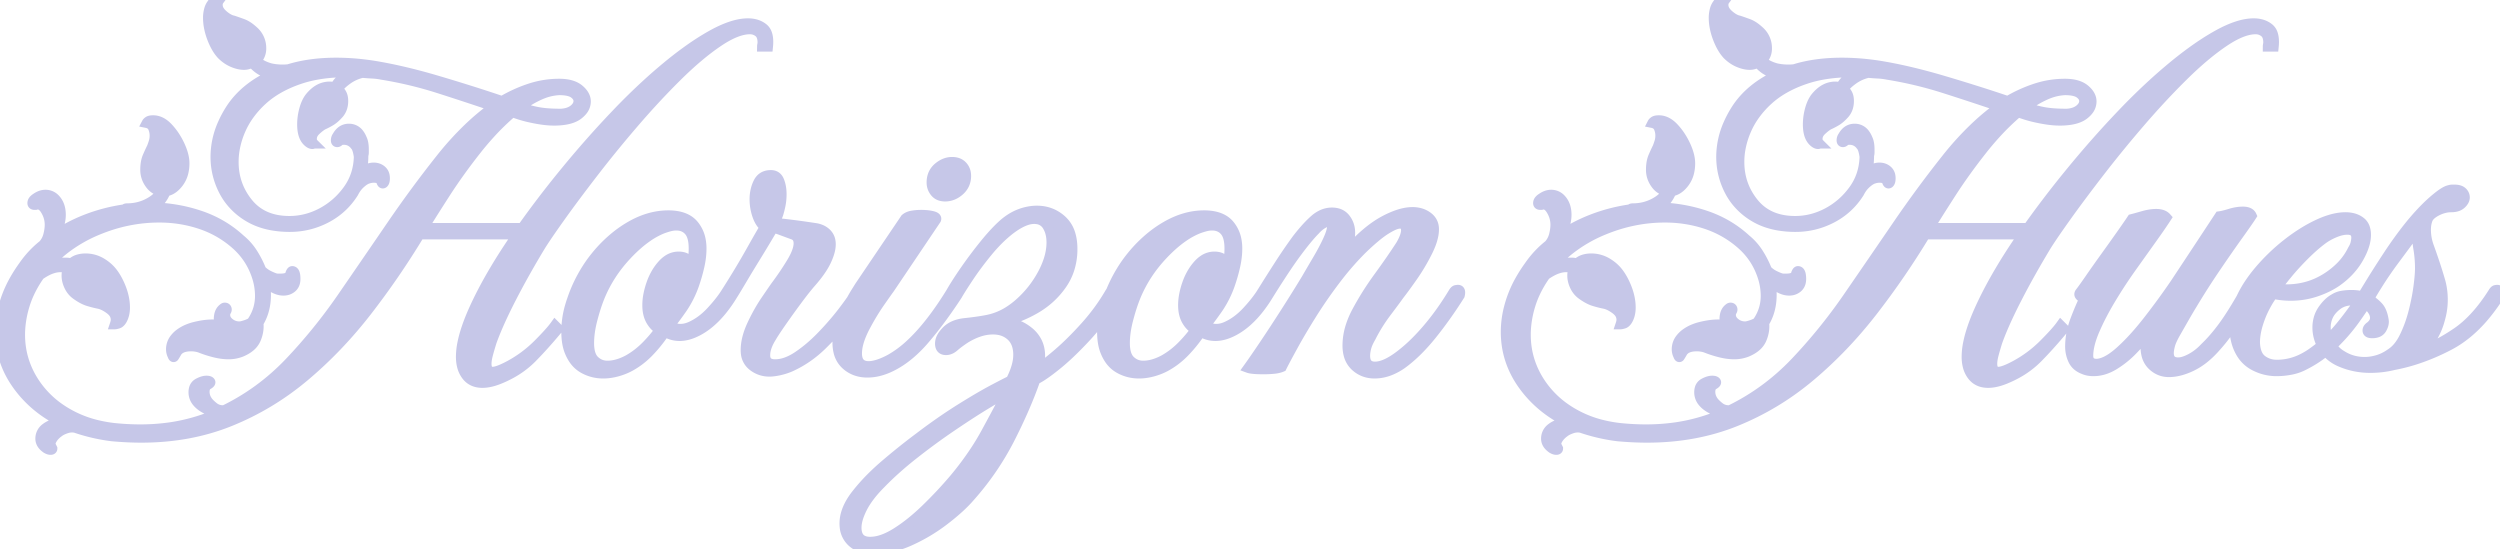 <svg xmlns="http://www.w3.org/2000/svg" width="240.21" height="52.77" viewBox="0 0 240.21 52.77"><g id="svgGroup" stroke-linecap="round" fill-rule="evenodd" font-size="9pt" stroke="#c6c7e8" stroke-width="0.25mm" fill="#C6C7E8" style="stroke:#c6c7e8;stroke-width:0.25mm;fill:#C6C7E8"><path d="M 3.42 19.695 L 3.33 19.695 A 0.413 0.413 0 0 1 3.248 19.688 Q 3.121 19.662 3.107 19.546 A 0.252 0.252 0 0 1 3.105 19.515 A 0.43 0.43 0 0 1 3.19 19.264 Q 3.239 19.194 3.317 19.128 A 1.245 1.245 0 0 1 3.465 19.02 Q 3.915 18.705 4.365 18.705 A 1.27 1.27 0 0 1 5.327 19.133 A 1.793 1.793 0 0 1 5.423 19.245 Q 5.847 19.782 5.85 20.63 A 3.393 3.393 0 0 1 5.85 20.64 A 3.199 3.199 0 0 1 5.763 21.368 A 3.975 3.975 0 0 1 5.648 21.765 Q 5.445 22.35 4.995 22.845 Q 6.48 21.765 8.28 21.068 Q 10.08 20.37 12.015 20.1 A 0.065 0.065 0 0 1 12.051 20.043 Q 12.1 20.013 12.215 20.01 A 1.032 1.032 0 0 1 12.24 20.01 Q 12.735 20.01 13.23 19.898 Q 13.725 19.785 14.175 19.56 A 4.24 4.24 0 0 0 14.726 19.234 Q 14.995 19.044 15.183 18.833 A 1.826 1.826 0 0 0 15.48 18.39 A 1.708 1.708 0 0 1 14.446 17.74 A 2.241 2.241 0 0 1 14.378 17.648 Q 13.95 17.04 13.95 16.32 Q 13.95 15.712 14.092 15.26 A 2.259 2.259 0 0 1 14.175 15.038 A 25.026 25.026 0 0 1 14.337 14.672 Q 14.419 14.492 14.493 14.337 A 12.311 12.311 0 0 1 14.58 14.16 A 5.59 5.59 0 0 0 14.664 13.934 Q 14.706 13.815 14.748 13.681 A 9.241 9.241 0 0 0 14.76 13.643 Q 14.85 13.35 14.85 13.035 Q 14.85 12.63 14.693 12.27 Q 14.535 11.91 14.085 11.82 A 0.321 0.321 0 0 1 14.13 11.754 Q 14.179 11.698 14.262 11.642 A 1.047 1.047 0 0 1 14.265 11.64 A 0.412 0.412 0 0 1 14.367 11.593 Q 14.469 11.559 14.623 11.552 A 1.929 1.929 0 0 1 14.715 11.55 Q 15.44 11.55 16.085 12.197 A 3.365 3.365 0 0 1 16.155 12.27 Q 16.83 12.99 17.28 13.958 Q 17.623 14.695 17.705 15.316 A 2.876 2.876 0 0 1 17.73 15.69 A 3.704 3.704 0 0 1 17.637 16.541 A 2.679 2.679 0 0 1 17.168 17.558 Q 16.774 18.077 16.326 18.277 A 1.431 1.431 0 0 1 15.93 18.39 Q 15.525 19.425 14.625 19.92 Q 17.01 19.965 19.215 20.708 Q 21.42 21.45 23.085 22.98 Q 23.805 23.565 24.3 24.353 A 9.541 9.541 0 0 1 25.023 25.735 A 8.677 8.677 0 0 1 25.11 25.95 A 2.745 2.745 0 0 0 25.543 26.305 A 2.374 2.374 0 0 0 25.785 26.445 Q 26.145 26.625 26.415 26.715 Q 26.55 26.76 26.685 26.76 L 26.955 26.76 A 2.483 2.483 0 0 0 27.263 26.743 Q 27.864 26.667 27.9 26.265 Q 27.977 26.074 28.053 26.045 A 0.076 0.076 0 0 1 28.08 26.04 Q 28.387 26.04 28.395 26.766 A 3.574 3.574 0 0 1 28.395 26.805 A 1.382 1.382 0 0 1 28.355 27.147 A 0.939 0.939 0 0 1 28.058 27.638 A 1.189 1.189 0 0 1 27.376 27.923 A 1.559 1.559 0 0 1 27.225 27.93 A 1.698 1.698 0 0 1 26.719 27.849 Q 26.504 27.782 26.28 27.66 A 1.766 1.766 0 0 1 25.848 27.407 Q 25.678 27.274 25.516 27.091 A 3.302 3.302 0 0 1 25.425 26.985 Q 25.56 27.66 25.56 28.335 Q 25.56 29.865 24.84 31.035 Q 24.912 31.649 24.709 32.278 A 3.591 3.591 0 0 1 24.593 32.588 A 1.971 1.971 0 0 1 24.027 33.327 Q 23.683 33.613 23.175 33.825 Q 22.59 34.05 21.96 34.05 A 5.012 5.012 0 0 1 21.223 33.993 A 6.429 6.429 0 0 1 20.61 33.87 Q 19.89 33.69 19.215 33.42 A 2.685 2.685 0 0 0 18.364 33.285 A 3.088 3.088 0 0 0 18.36 33.285 Q 17.804 33.285 17.447 33.455 A 1.059 1.059 0 0 0 17.01 33.825 Q 16.83 34.14 16.74 34.275 A 0.175 0.175 0 0 1 16.724 34.296 Q 16.652 34.374 16.581 34.197 A 0.993 0.993 0 0 1 16.56 34.14 Q 16.425 33.87 16.425 33.555 A 1.661 1.661 0 0 1 16.803 32.505 A 2.559 2.559 0 0 1 17.19 32.115 A 3.643 3.643 0 0 1 18.079 31.607 A 4.785 4.785 0 0 1 18.743 31.395 Q 19.532 31.203 20.173 31.175 A 4.898 4.898 0 0 1 20.385 31.17 Q 20.557 31.17 20.69 31.183 A 1.826 1.826 0 0 1 20.768 31.193 Q 20.925 31.215 21.06 31.26 Q 21.144 31.26 21.208 31.279 A 0.364 0.364 0 0 1 21.218 31.283 A 0.587 0.587 0 0 0 21.258 31.294 Q 21.278 31.3 21.296 31.302 A 0.233 0.233 0 0 0 21.33 31.305 Q 21.015 31.08 21.015 30.675 A 2.01 2.01 0 0 1 21.049 30.293 Q 21.09 30.08 21.182 29.918 A 0.922 0.922 0 0 1 21.42 29.64 A 0.406 0.406 0 0 1 21.475 29.594 Q 21.508 29.571 21.54 29.56 A 0.189 0.189 0 0 1 21.6 29.55 A 0.248 0.248 0 0 1 21.669 29.559 A 0.165 0.165 0 0 1 21.78 29.663 Q 21.82 29.763 21.753 29.881 A 0.48 0.48 0 0 1 21.735 29.91 A 0.493 0.493 0 0 0 21.671 30.056 Q 21.653 30.121 21.648 30.198 A 1.018 1.018 0 0 0 21.645 30.27 A 0.865 0.865 0 0 0 21.858 30.836 A 1.39 1.39 0 0 0 22.095 31.058 A 1.46 1.46 0 0 0 22.994 31.355 A 1.77 1.77 0 0 0 23.13 31.35 A 4.173 4.173 0 0 0 23.681 31.194 A 3.05 3.05 0 0 0 24.21 30.945 L 24.21 30.9 Q 24.975 29.775 24.975 28.425 A 6.016 6.016 0 0 0 24.633 26.455 A 7.34 7.34 0 0 0 24.368 25.793 Q 23.76 24.465 22.635 23.475 Q 21.15 22.17 19.26 21.54 Q 17.37 20.91 15.3 20.91 Q 12.285 20.91 9.405 22.103 A 13.665 13.665 0 0 0 6.192 23.953 A 11.993 11.993 0 0 0 4.635 25.41 A 7.415 7.415 0 0 1 5.026 25.323 A 5.885 5.885 0 0 1 5.31 25.275 Q 5.625 25.23 5.94 25.23 L 6.39 25.23 Q 6.615 25.23 6.84 25.32 A 1.616 1.616 0 0 1 7.582 24.904 Q 7.839 24.835 8.146 24.826 A 3.164 3.164 0 0 1 8.235 24.825 A 2.985 2.985 0 0 1 9.831 25.296 A 4.093 4.093 0 0 1 10.35 25.68 A 3.633 3.633 0 0 1 10.906 26.295 Q 11.137 26.613 11.34 27.011 A 7.219 7.219 0 0 1 11.52 27.39 Q 12.015 28.515 12.015 29.55 Q 12.015 30.225 11.745 30.72 Q 11.635 30.913 11.508 31.013 A 0.506 0.506 0 0 1 11.34 31.103 Q 11.115 31.17 11.025 31.17 Q 11.084 30.994 11.104 30.857 A 0.934 0.934 0 0 0 11.115 30.72 A 1.109 1.109 0 0 0 10.826 29.975 A 1.776 1.776 0 0 0 10.53 29.708 Q 9.945 29.28 9.45 29.19 A 9.184 9.184 0 0 1 8.922 29.067 A 11.745 11.745 0 0 1 8.483 28.943 A 2.948 2.948 0 0 1 8.048 28.768 Q 7.838 28.666 7.612 28.522 A 6.19 6.19 0 0 1 7.335 28.335 Q 6.885 28.02 6.638 27.503 Q 6.39 26.985 6.39 26.49 A 2.074 2.074 0 0 1 6.424 26.108 A 1.605 1.605 0 0 1 6.525 25.77 A 3.708 3.708 0 0 0 6.33 25.726 A 2.942 2.942 0 0 0 6.188 25.703 A 1.978 1.978 0 0 0 6.06 25.689 Q 5.946 25.68 5.805 25.68 Q 5.114 25.68 4.316 26.132 A 5.765 5.765 0 0 0 3.825 26.445 A 10.718 10.718 0 0 0 2.799 28.215 A 9.109 9.109 0 0 0 2.385 29.303 A 10.103 10.103 0 0 0 1.975 31.326 A 8.871 8.871 0 0 0 1.935 32.16 Q 1.935 34.41 3.06 36.345 A 9.096 9.096 0 0 0 5.96 39.38 A 10.68 10.68 0 0 0 6.21 39.54 A 10.644 10.644 0 0 0 9.391 40.845 A 13.313 13.313 0 0 0 10.935 41.115 A 25.038 25.038 0 0 0 12.996 41.245 A 22.333 22.333 0 0 0 13.455 41.25 A 20.184 20.184 0 0 0 16.328 41.053 A 17.249 17.249 0 0 0 17.595 40.823 Q 19.53 40.395 21.24 39.585 L 21.06 39.585 Q 20.115 39.585 19.35 39.023 A 2.312 2.312 0 0 1 18.947 38.651 A 1.45 1.45 0 0 1 18.585 37.695 A 1.368 1.368 0 0 1 18.623 37.363 A 0.821 0.821 0 0 1 19.035 36.818 A 2.489 2.489 0 0 1 19.334 36.677 Q 19.609 36.57 19.845 36.57 A 1.01 1.01 0 0 1 19.965 36.577 Q 20.093 36.592 20.163 36.643 A 0.214 0.214 0 0 1 20.205 36.683 Q 20.286 36.784 20.04 36.939 A 1.566 1.566 0 0 1 19.98 36.975 Q 19.665 37.155 19.665 37.65 A 1.493 1.493 0 0 0 19.883 38.422 A 1.834 1.834 0 0 0 19.935 38.505 Q 20.107 38.763 20.505 39.083 A 5.747 5.747 0 0 0 20.543 39.113 A 1.375 1.375 0 0 0 21.42 39.41 A 1.766 1.766 0 0 0 21.555 39.405 Q 25.065 37.695 27.81 34.815 A 51.323 51.323 0 0 0 32.791 28.686 A 56.159 56.159 0 0 0 32.94 28.47 Q 35.325 25.005 37.665 21.585 Q 39.915 18.3 42.345 15.24 A 29.078 29.078 0 0 1 45.003 12.306 A 22.755 22.755 0 0 1 47.475 10.245 Q 44.82 9.345 42.143 8.49 Q 39.465 7.635 36.675 7.185 Q 36.225 7.095 35.753 7.073 Q 35.28 7.05 34.83 7.005 Q 34.02 7.185 33.345 7.68 Q 32.751 8.116 32.506 8.481 A 1.379 1.379 0 0 0 32.445 8.58 A 1.173 1.173 0 0 1 32.961 9.4 A 1.843 1.843 0 0 1 32.985 9.705 A 2.13 2.13 0 0 1 32.906 10.297 A 1.665 1.665 0 0 1 32.535 10.965 Q 32.207 11.329 31.895 11.546 A 2.355 2.355 0 0 1 31.748 11.64 Q 31.405 11.841 31.117 11.971 A 4.376 4.376 0 0 1 31.05 12 A 2.686 2.686 0 0 0 30.804 12.16 Q 30.592 12.315 30.353 12.54 A 1.359 1.359 0 0 0 30.119 12.823 A 0.999 0.999 0 0 0 29.97 13.35 A 0.665 0.665 0 0 0 30.011 13.587 A 0.598 0.598 0 0 0 30.15 13.8 A 0.143 0.143 0 0 0 30.125 13.802 Q 30.111 13.805 30.1 13.81 A 0.067 0.067 0 0 0 30.083 13.823 Q 30.064 13.841 30.03 13.844 A 0.158 0.158 0 0 1 30.015 13.845 A 0.456 0.456 0 0 1 29.834 13.805 Q 29.696 13.745 29.544 13.598 A 1.763 1.763 0 0 1 29.52 13.575 Q 29.025 13.08 29.025 11.955 A 5.425 5.425 0 0 1 29.173 10.713 A 6.074 6.074 0 0 1 29.205 10.583 Q 29.358 9.989 29.61 9.574 A 2.518 2.518 0 0 1 29.7 9.435 A 3.528 3.528 0 0 1 30.261 8.842 Q 30.73 8.455 31.267 8.35 A 2.135 2.135 0 0 1 31.68 8.31 Q 31.891 8.31 32.141 8.389 A 2.223 2.223 0 0 1 32.175 8.4 A 2.178 2.178 0 0 1 32.731 7.661 A 2.625 2.625 0 0 1 32.873 7.545 Q 33.345 7.185 33.93 6.96 A 20.9 20.9 0 0 0 33.297 6.95 Q 30.724 6.95 28.778 7.613 Q 26.595 8.355 25.2 9.638 A 9.051 9.051 0 0 0 23.798 11.255 A 7.682 7.682 0 0 0 23.13 12.473 A 8.165 8.165 0 0 0 22.55 14.404 A 7.077 7.077 0 0 0 22.455 15.555 Q 22.455 17.805 23.85 19.515 Q 25.245 21.225 27.81 21.225 Q 29.43 21.225 30.915 20.438 Q 32.4 19.65 33.413 18.255 Q 34.425 16.86 34.47 15.06 Q 34.425 14.7 34.335 14.408 A 1.691 1.691 0 0 0 34.274 14.24 Q 34.241 14.162 34.203 14.1 A 0.651 0.651 0 0 0 34.11 13.98 A 1.356 1.356 0 0 0 33.679 13.597 Q 33.394 13.44 33.03 13.44 A 1.158 1.158 0 0 0 32.871 13.45 Q 32.678 13.477 32.58 13.575 A 0.406 0.406 0 0 1 32.525 13.621 Q 32.492 13.644 32.46 13.655 A 0.189 0.189 0 0 1 32.4 13.665 A 0.142 0.142 0 0 1 32.338 13.652 Q 32.278 13.623 32.267 13.529 A 0.394 0.394 0 0 1 32.265 13.485 Q 32.265 13.26 32.4 13.08 A 1.692 1.692 0 0 1 32.682 12.702 A 1.155 1.155 0 0 1 33.525 12.36 A 1.187 1.187 0 0 1 34.518 12.866 Q 34.67 13.068 34.785 13.35 Q 34.965 13.71 34.965 14.385 L 34.965 14.655 A 0.849 0.849 0 0 1 34.92 14.924 A 0.814 0.814 0 0 1 34.92 14.925 Q 34.92 15.375 34.875 15.803 Q 34.83 16.23 34.74 16.635 Q 34.858 16.517 34.957 16.438 A 1.378 1.378 0 0 1 35.055 16.365 Q 35.46 16.095 35.91 16.095 A 1.245 1.245 0 0 1 36.32 16.16 A 1.089 1.089 0 0 1 36.675 16.365 A 0.878 0.878 0 0 1 36.968 16.883 A 1.308 1.308 0 0 1 36.99 17.13 Q 36.99 17.49 36.855 17.603 A 0.183 0.183 0 0 1 36.828 17.621 Q 36.714 17.686 36.634 17.457 A 0.949 0.949 0 0 1 36.63 17.445 A 0.407 0.407 0 0 0 36.388 17.167 Q 36.21 17.085 35.91 17.085 Q 35.775 17.085 35.64 17.108 Q 35.505 17.13 35.37 17.175 Q 35.068 17.261 34.684 17.595 A 4.022 4.022 0 0 0 34.65 17.625 A 2.833 2.833 0 0 0 34.119 18.266 A 3.411 3.411 0 0 0 33.975 18.525 Q 32.985 20.1 31.343 20.955 Q 29.7 21.81 27.855 21.81 A 9.611 9.611 0 0 1 26.076 21.654 Q 24.866 21.426 23.918 20.865 A 6.389 6.389 0 0 1 22.077 19.257 A 6.061 6.061 0 0 1 21.51 18.368 Q 20.7 16.815 20.7 15.06 A 7.826 7.826 0 0 1 21.394 11.884 A 10.176 10.176 0 0 1 22.073 10.605 Q 23.445 8.4 26.28 7.14 Q 25.965 7.14 25.695 7.005 Q 24.93 6.825 24.255 6.06 A 4.808 4.808 0 0 0 24.024 6.124 A 5.926 5.926 0 0 0 23.873 6.173 A 1.342 1.342 0 0 1 23.447 6.24 A 0.965 0.965 0 0 1 23.445 6.24 Q 22.985 6.24 22.447 6.026 A 4.061 4.061 0 0 1 22.365 5.993 A 3.286 3.286 0 0 1 21.506 5.455 A 3.906 3.906 0 0 1 21.285 5.25 A 3.757 3.757 0 0 1 20.843 4.656 Q 20.661 4.358 20.502 3.995 A 7.218 7.218 0 0 1 20.363 3.653 A 6.072 6.072 0 0 1 20.053 2.535 A 4.956 4.956 0 0 1 19.98 1.695 Q 19.98 1.335 20.07 0.975 A 1.922 1.922 0 0 1 20.158 0.705 Q 20.219 0.559 20.3 0.444 A 1.108 1.108 0 0 1 20.34 0.39 Q 20.565 0.03 20.79 0.008 Q 21.015 -0.015 21.06 0.03 A 0.661 0.661 0 0 0 20.941 0.305 A 0.918 0.918 0 0 0 20.925 0.48 A 1.009 1.009 0 0 0 21.075 1.001 Q 21.204 1.218 21.443 1.425 A 3.358 3.358 0 0 0 21.775 1.682 Q 21.952 1.8 22.12 1.873 A 1.452 1.452 0 0 0 22.41 1.965 A 30.345 30.345 0 0 1 22.838 2.111 A 41.561 41.561 0 0 1 23.31 2.28 A 2.407 2.407 0 0 1 23.744 2.493 Q 23.943 2.615 24.149 2.785 A 4.848 4.848 0 0 1 24.345 2.955 A 2.167 2.167 0 0 1 25.107 4.533 A 2.71 2.71 0 0 1 25.11 4.665 A 1.596 1.596 0 0 1 24.63 5.819 A 2.038 2.038 0 0 1 24.615 5.835 A 2.894 2.894 0 0 0 25.367 6.328 A 3.921 3.921 0 0 0 26.01 6.555 A 4.996 4.996 0 0 0 26.698 6.657 A 5.68 5.68 0 0 0 26.865 6.668 Q 27.278 6.688 27.652 6.652 A 4.662 4.662 0 0 0 27.72 6.645 Q 29.745 6.015 32.31 6.015 A 22.69 22.69 0 0 1 34.994 6.18 A 26.005 26.005 0 0 1 35.775 6.285 Q 38.61 6.735 41.963 7.725 Q 45.315 8.715 48.24 9.705 Q 49.545 8.94 50.918 8.49 Q 52.29 8.04 53.73 8.04 Q 54.99 8.04 55.643 8.58 A 2.335 2.335 0 0 1 55.98 8.917 Q 56.157 9.139 56.235 9.375 A 1.191 1.191 0 0 1 56.295 9.75 A 1.38 1.38 0 0 1 55.991 10.608 Q 55.82 10.83 55.553 11.033 Q 54.857 11.559 53.433 11.593 A 8.383 8.383 0 0 1 53.235 11.595 A 7.456 7.456 0 0 1 52.599 11.567 A 9.541 9.541 0 0 1 52.065 11.505 Q 51.435 11.415 50.67 11.235 Q 50.31 11.145 49.95 11.033 Q 49.59 10.92 49.23 10.785 A 23.491 23.491 0 0 0 47.033 12.926 A 28.649 28.649 0 0 0 45.765 14.43 Q 44.1 16.545 42.795 18.57 A 252.878 252.878 0 0 0 42.176 19.535 Q 41.422 20.717 40.892 21.581 A 74.259 74.259 0 0 0 40.725 21.855 L 40.725 21.9 L 50.175 21.9 A 96.956 96.956 0 0 1 53.898 17 A 106.623 106.623 0 0 1 54.473 16.298 Q 56.79 13.485 59.22 10.943 A 61.442 61.442 0 0 1 62.194 8.027 A 50.032 50.032 0 0 1 64.013 6.443 A 37.427 37.427 0 0 1 65.946 4.939 Q 66.908 4.243 67.808 3.703 A 20.316 20.316 0 0 1 68.4 3.36 Q 70.425 2.235 71.865 2.235 A 2.813 2.813 0 0 1 72.541 2.312 A 2.053 2.053 0 0 1 73.35 2.708 A 1.145 1.145 0 0 1 73.697 3.203 Q 73.857 3.624 73.817 4.277 A 5.013 5.013 0 0 1 73.8 4.485 L 73.215 4.485 A 0.858 0.858 0 0 1 73.22 4.396 Q 73.225 4.349 73.235 4.298 A 1.456 1.456 0 0 1 73.238 4.283 A 1.279 1.279 0 0 0 73.253 4.188 Q 73.26 4.131 73.26 4.08 A 1.993 1.993 0 0 0 73.232 3.731 Q 73.198 3.541 73.124 3.394 A 0.85 0.85 0 0 0 72.9 3.113 A 1.304 1.304 0 0 0 72.095 2.821 A 1.641 1.641 0 0 0 72.045 2.82 Q 70.897 2.82 69.281 3.848 A 12.779 12.779 0 0 0 68.963 4.058 Q 67.14 5.295 65.07 7.343 Q 63 9.39 60.93 11.798 A 117.408 117.408 0 0 0 57.497 15.976 A 106.934 106.934 0 0 0 57.038 16.568 Q 55.215 18.93 53.865 20.82 A 120.156 120.156 0 0 0 53.238 21.706 Q 52.39 22.916 51.952 23.62 A 16.722 16.722 0 0 0 51.93 23.655 Q 50.355 26.265 49.118 28.673 A 50.367 50.367 0 0 0 48.275 30.386 Q 47.644 31.738 47.25 32.835 Q 47.025 33.555 46.89 34.073 Q 46.793 34.445 46.766 34.736 A 2.303 2.303 0 0 0 46.755 34.95 Q 46.755 35.668 47.271 35.712 A 0.817 0.817 0 0 0 47.34 35.715 Q 47.835 35.715 49.005 35.085 Q 50.49 34.275 51.683 33.083 Q 52.875 31.89 53.325 31.26 L 53.64 31.575 A 44.878 44.878 0 0 1 51.789 33.689 A 38.758 38.758 0 0 1 51.12 34.388 A 8.668 8.668 0 0 1 49.01 35.949 A 10.725 10.725 0 0 1 47.97 36.435 A 6.162 6.162 0 0 1 47.478 36.609 A 4.877 4.877 0 0 1 47.115 36.705 A 3.883 3.883 0 0 1 46.674 36.778 A 3.137 3.137 0 0 1 46.35 36.795 Q 45.36 36.795 44.82 36.098 A 2.472 2.472 0 0 1 44.38 35.163 Q 44.28 34.758 44.28 34.275 A 6.764 6.764 0 0 1 44.425 32.949 Q 44.699 31.586 45.492 29.806 A 26.863 26.863 0 0 1 45.765 29.213 Q 47.203 26.184 49.569 22.755 A 65.396 65.396 0 0 1 49.725 22.53 L 40.32 22.53 Q 37.98 26.4 35.258 29.91 Q 32.535 33.42 29.273 36.165 Q 26.01 38.91 22.118 40.485 Q 18.225 42.06 13.59 42.06 Q 12.24 42.06 10.755 41.925 Q 8.955 41.7 7.245 41.115 A 1.665 1.665 0 0 0 6.918 41.082 Q 6.643 41.082 6.367 41.175 A 1.935 1.935 0 0 0 6.345 41.183 A 3.865 3.865 0 0 0 6.086 41.283 Q 5.825 41.396 5.67 41.52 Q 5.22 41.835 4.995 42.24 Q 4.77 42.645 4.95 42.915 L 5.04 43.095 A 0.142 0.142 0 0 1 5.027 43.157 Q 4.998 43.217 4.904 43.228 A 0.394 0.394 0 0 1 4.86 43.23 A 0.581 0.581 0 0 1 4.7 43.206 Q 4.585 43.173 4.455 43.095 Q 4.054 42.818 3.928 42.477 A 0.933 0.933 0 0 1 3.87 42.15 A 1.253 1.253 0 0 1 4.406 41.113 Q 4.609 40.958 4.89 40.834 A 3.448 3.448 0 0 1 5.085 40.755 Q 5.58 40.62 6.075 40.62 Q 3.33 39.315 1.665 36.998 Q 0 34.68 0 31.89 A 9.415 9.415 0 0 1 0.329 29.46 A 11.1 11.1 0 0 1 0.54 28.763 A 10.998 10.998 0 0 1 1.396 26.87 A 14.28 14.28 0 0 1 2.25 25.545 Q 3.06 24.375 4.14 23.52 Q 4.5 23.115 4.635 22.575 A 4.876 4.876 0 0 0 4.732 22.089 Q 4.769 21.832 4.77 21.6 A 3.016 3.016 0 0 0 4.77 21.585 A 2.612 2.612 0 0 0 4.482 20.402 A 3.187 3.187 0 0 0 4.365 20.19 A 1.733 1.733 0 0 0 4.2 19.957 Q 3.874 19.575 3.471 19.68 A 0.803 0.803 0 0 0 3.42 19.695 Z M 148.095 19.695 L 148.005 19.695 A 0.413 0.413 0 0 1 147.923 19.688 Q 147.796 19.662 147.782 19.546 A 0.252 0.252 0 0 1 147.78 19.515 A 0.43 0.43 0 0 1 147.865 19.264 Q 147.914 19.194 147.992 19.128 A 1.245 1.245 0 0 1 148.14 19.02 Q 148.59 18.705 149.04 18.705 A 1.27 1.27 0 0 1 150.002 19.133 A 1.793 1.793 0 0 1 150.098 19.245 Q 150.522 19.782 150.525 20.63 A 3.393 3.393 0 0 1 150.525 20.64 A 3.199 3.199 0 0 1 150.438 21.368 A 3.975 3.975 0 0 1 150.323 21.765 Q 150.12 22.35 149.67 22.845 Q 151.155 21.765 152.955 21.068 Q 154.755 20.37 156.69 20.1 A 0.065 0.065 0 0 1 156.726 20.043 Q 156.775 20.013 156.89 20.01 A 1.032 1.032 0 0 1 156.915 20.01 Q 157.41 20.01 157.905 19.898 Q 158.4 19.785 158.85 19.56 A 4.24 4.24 0 0 0 159.401 19.234 Q 159.67 19.044 159.858 18.833 A 1.826 1.826 0 0 0 160.155 18.39 A 1.708 1.708 0 0 1 159.121 17.74 A 2.241 2.241 0 0 1 159.053 17.648 Q 158.625 17.04 158.625 16.32 Q 158.625 15.712 158.767 15.26 A 2.259 2.259 0 0 1 158.85 15.038 A 25.026 25.026 0 0 1 159.012 14.672 Q 159.094 14.492 159.168 14.337 A 12.311 12.311 0 0 1 159.255 14.16 A 5.59 5.59 0 0 0 159.339 13.934 Q 159.381 13.815 159.423 13.681 A 9.241 9.241 0 0 0 159.435 13.643 Q 159.525 13.35 159.525 13.035 Q 159.525 12.63 159.368 12.27 Q 159.21 11.91 158.76 11.82 A 0.321 0.321 0 0 1 158.805 11.754 Q 158.854 11.698 158.937 11.642 A 1.047 1.047 0 0 1 158.94 11.64 A 0.412 0.412 0 0 1 159.042 11.593 Q 159.144 11.559 159.298 11.552 A 1.929 1.929 0 0 1 159.39 11.55 Q 160.115 11.55 160.76 12.197 A 3.365 3.365 0 0 1 160.83 12.27 Q 161.505 12.99 161.955 13.958 Q 162.298 14.695 162.38 15.316 A 2.876 2.876 0 0 1 162.405 15.69 A 3.704 3.704 0 0 1 162.312 16.541 A 2.679 2.679 0 0 1 161.843 17.558 Q 161.449 18.077 161.001 18.277 A 1.431 1.431 0 0 1 160.605 18.39 Q 160.2 19.425 159.3 19.92 Q 161.685 19.965 163.89 20.708 Q 166.095 21.45 167.76 22.98 Q 168.48 23.565 168.975 24.353 A 9.541 9.541 0 0 1 169.698 25.735 A 8.677 8.677 0 0 1 169.785 25.95 A 2.745 2.745 0 0 0 170.218 26.305 A 2.374 2.374 0 0 0 170.46 26.445 Q 170.82 26.625 171.09 26.715 Q 171.225 26.76 171.36 26.76 L 171.63 26.76 A 2.483 2.483 0 0 0 171.938 26.743 Q 172.539 26.667 172.575 26.265 Q 172.652 26.074 172.728 26.045 A 0.076 0.076 0 0 1 172.755 26.04 Q 173.062 26.04 173.07 26.766 A 3.574 3.574 0 0 1 173.07 26.805 A 1.382 1.382 0 0 1 173.03 27.147 A 0.939 0.939 0 0 1 172.733 27.638 A 1.189 1.189 0 0 1 172.051 27.923 A 1.559 1.559 0 0 1 171.9 27.93 A 1.698 1.698 0 0 1 171.394 27.849 Q 171.179 27.782 170.955 27.66 A 1.766 1.766 0 0 1 170.523 27.407 Q 170.353 27.274 170.191 27.091 A 3.302 3.302 0 0 1 170.1 26.985 Q 170.235 27.66 170.235 28.335 Q 170.235 29.865 169.515 31.035 Q 169.587 31.649 169.384 32.278 A 3.591 3.591 0 0 1 169.268 32.588 A 1.971 1.971 0 0 1 168.702 33.327 Q 168.358 33.613 167.85 33.825 Q 167.265 34.05 166.635 34.05 A 5.012 5.012 0 0 1 165.898 33.993 A 6.429 6.429 0 0 1 165.285 33.87 Q 164.565 33.69 163.89 33.42 A 2.685 2.685 0 0 0 163.039 33.285 A 3.088 3.088 0 0 0 163.035 33.285 Q 162.479 33.285 162.122 33.455 A 1.059 1.059 0 0 0 161.685 33.825 Q 161.505 34.14 161.415 34.275 A 0.175 0.175 0 0 1 161.399 34.296 Q 161.327 34.374 161.256 34.197 A 0.993 0.993 0 0 1 161.235 34.14 Q 161.1 33.87 161.1 33.555 A 1.661 1.661 0 0 1 161.478 32.505 A 2.559 2.559 0 0 1 161.865 32.115 A 3.643 3.643 0 0 1 162.754 31.607 A 4.785 4.785 0 0 1 163.418 31.395 Q 164.207 31.203 164.848 31.175 A 4.898 4.898 0 0 1 165.06 31.17 Q 165.232 31.17 165.365 31.183 A 1.826 1.826 0 0 1 165.443 31.193 Q 165.6 31.215 165.735 31.26 Q 165.819 31.26 165.883 31.279 A 0.364 0.364 0 0 1 165.893 31.283 A 0.587 0.587 0 0 0 165.933 31.294 Q 165.953 31.3 165.971 31.302 A 0.233 0.233 0 0 0 166.005 31.305 Q 165.69 31.08 165.69 30.675 A 2.01 2.01 0 0 1 165.724 30.293 Q 165.765 30.08 165.857 29.918 A 0.922 0.922 0 0 1 166.095 29.64 A 0.406 0.406 0 0 1 166.15 29.594 Q 166.183 29.571 166.215 29.56 A 0.189 0.189 0 0 1 166.275 29.55 A 0.248 0.248 0 0 1 166.344 29.559 A 0.165 0.165 0 0 1 166.455 29.663 Q 166.495 29.763 166.428 29.881 A 0.48 0.48 0 0 1 166.41 29.91 A 0.493 0.493 0 0 0 166.346 30.056 Q 166.328 30.121 166.323 30.198 A 1.018 1.018 0 0 0 166.32 30.27 A 0.865 0.865 0 0 0 166.533 30.836 A 1.39 1.39 0 0 0 166.77 31.058 A 1.46 1.46 0 0 0 167.669 31.355 A 1.77 1.77 0 0 0 167.805 31.35 A 4.173 4.173 0 0 0 168.356 31.194 A 3.05 3.05 0 0 0 168.885 30.945 L 168.885 30.9 Q 169.65 29.775 169.65 28.425 A 6.016 6.016 0 0 0 169.308 26.455 A 7.34 7.34 0 0 0 169.043 25.793 Q 168.435 24.465 167.31 23.475 Q 165.825 22.17 163.935 21.54 Q 162.045 20.91 159.975 20.91 Q 156.96 20.91 154.08 22.103 A 13.665 13.665 0 0 0 150.867 23.953 A 11.993 11.993 0 0 0 149.31 25.41 A 7.415 7.415 0 0 1 149.701 25.323 A 5.885 5.885 0 0 1 149.985 25.275 Q 150.3 25.23 150.615 25.23 L 151.065 25.23 Q 151.29 25.23 151.515 25.32 A 1.616 1.616 0 0 1 152.257 24.904 Q 152.514 24.835 152.821 24.826 A 3.164 3.164 0 0 1 152.91 24.825 A 2.985 2.985 0 0 1 154.506 25.296 A 4.093 4.093 0 0 1 155.025 25.68 A 3.633 3.633 0 0 1 155.581 26.295 Q 155.812 26.613 156.015 27.011 A 7.219 7.219 0 0 1 156.195 27.39 Q 156.69 28.515 156.69 29.55 Q 156.69 30.225 156.42 30.72 Q 156.31 30.913 156.183 31.013 A 0.506 0.506 0 0 1 156.015 31.103 Q 155.79 31.17 155.7 31.17 Q 155.759 30.994 155.779 30.857 A 0.934 0.934 0 0 0 155.79 30.72 A 1.109 1.109 0 0 0 155.501 29.975 A 1.776 1.776 0 0 0 155.205 29.708 Q 154.62 29.28 154.125 29.19 A 9.184 9.184 0 0 1 153.597 29.067 A 11.745 11.745 0 0 1 153.158 28.943 A 2.948 2.948 0 0 1 152.723 28.768 Q 152.513 28.666 152.287 28.522 A 6.19 6.19 0 0 1 152.01 28.335 Q 151.56 28.02 151.313 27.503 Q 151.065 26.985 151.065 26.49 A 2.074 2.074 0 0 1 151.099 26.108 A 1.605 1.605 0 0 1 151.2 25.77 A 3.708 3.708 0 0 0 151.005 25.726 A 2.942 2.942 0 0 0 150.863 25.703 A 1.978 1.978 0 0 0 150.735 25.689 Q 150.621 25.68 150.48 25.68 Q 149.789 25.68 148.991 26.132 A 5.765 5.765 0 0 0 148.5 26.445 A 10.718 10.718 0 0 0 147.474 28.215 A 9.109 9.109 0 0 0 147.06 29.303 A 10.103 10.103 0 0 0 146.65 31.326 A 8.871 8.871 0 0 0 146.61 32.16 Q 146.61 34.41 147.735 36.345 A 9.096 9.096 0 0 0 150.635 39.38 A 10.68 10.68 0 0 0 150.885 39.54 A 10.644 10.644 0 0 0 154.066 40.845 A 13.313 13.313 0 0 0 155.61 41.115 A 25.038 25.038 0 0 0 157.671 41.245 A 22.333 22.333 0 0 0 158.13 41.25 A 20.184 20.184 0 0 0 161.003 41.053 A 17.249 17.249 0 0 0 162.27 40.823 Q 164.205 40.395 165.915 39.585 L 165.735 39.585 Q 164.79 39.585 164.025 39.023 A 2.312 2.312 0 0 1 163.622 38.651 A 1.45 1.45 0 0 1 163.26 37.695 A 1.368 1.368 0 0 1 163.298 37.363 A 0.821 0.821 0 0 1 163.71 36.818 A 2.489 2.489 0 0 1 164.009 36.677 Q 164.284 36.57 164.52 36.57 A 1.01 1.01 0 0 1 164.64 36.577 Q 164.768 36.592 164.838 36.643 A 0.214 0.214 0 0 1 164.88 36.683 Q 164.961 36.784 164.715 36.939 A 1.566 1.566 0 0 1 164.655 36.975 Q 164.34 37.155 164.34 37.65 A 1.493 1.493 0 0 0 164.558 38.422 A 1.834 1.834 0 0 0 164.61 38.505 Q 164.782 38.763 165.18 39.083 A 5.747 5.747 0 0 0 165.218 39.113 A 1.375 1.375 0 0 0 166.095 39.41 A 1.766 1.766 0 0 0 166.23 39.405 Q 169.74 37.695 172.485 34.815 A 51.323 51.323 0 0 0 177.466 28.686 A 56.159 56.159 0 0 0 177.615 28.47 Q 180 25.005 182.34 21.585 Q 184.59 18.3 187.02 15.24 A 29.078 29.078 0 0 1 189.678 12.306 A 22.755 22.755 0 0 1 192.15 10.245 Q 189.495 9.345 186.818 8.49 Q 184.14 7.635 181.35 7.185 Q 180.9 7.095 180.428 7.073 Q 179.955 7.05 179.505 7.005 Q 178.695 7.185 178.02 7.68 Q 177.426 8.116 177.181 8.481 A 1.379 1.379 0 0 0 177.12 8.58 A 1.173 1.173 0 0 1 177.636 9.4 A 1.843 1.843 0 0 1 177.66 9.705 A 2.13 2.13 0 0 1 177.581 10.297 A 1.665 1.665 0 0 1 177.21 10.965 Q 176.882 11.329 176.57 11.546 A 2.355 2.355 0 0 1 176.423 11.64 Q 176.08 11.841 175.792 11.971 A 4.376 4.376 0 0 1 175.725 12 A 2.686 2.686 0 0 0 175.479 12.16 Q 175.267 12.315 175.028 12.54 A 1.359 1.359 0 0 0 174.794 12.823 A 0.999 0.999 0 0 0 174.645 13.35 A 0.665 0.665 0 0 0 174.686 13.587 A 0.598 0.598 0 0 0 174.825 13.8 A 0.143 0.143 0 0 0 174.8 13.802 Q 174.786 13.805 174.775 13.81 A 0.067 0.067 0 0 0 174.758 13.823 Q 174.739 13.841 174.705 13.844 A 0.158 0.158 0 0 1 174.69 13.845 A 0.456 0.456 0 0 1 174.509 13.805 Q 174.371 13.745 174.219 13.598 A 1.763 1.763 0 0 1 174.195 13.575 Q 173.7 13.08 173.7 11.955 A 5.425 5.425 0 0 1 173.848 10.713 A 6.074 6.074 0 0 1 173.88 10.583 Q 174.033 9.989 174.285 9.574 A 2.518 2.518 0 0 1 174.375 9.435 A 3.528 3.528 0 0 1 174.936 8.842 Q 175.405 8.455 175.942 8.35 A 2.135 2.135 0 0 1 176.355 8.31 Q 176.566 8.31 176.816 8.389 A 2.223 2.223 0 0 1 176.85 8.4 A 2.178 2.178 0 0 1 177.406 7.661 A 2.625 2.625 0 0 1 177.548 7.545 Q 178.02 7.185 178.605 6.96 A 20.9 20.9 0 0 0 177.972 6.95 Q 175.399 6.95 173.453 7.613 Q 171.27 8.355 169.875 9.638 A 9.051 9.051 0 0 0 168.473 11.255 A 7.682 7.682 0 0 0 167.805 12.473 A 8.165 8.165 0 0 0 167.225 14.404 A 7.077 7.077 0 0 0 167.13 15.555 Q 167.13 17.805 168.525 19.515 Q 169.92 21.225 172.485 21.225 Q 174.105 21.225 175.59 20.438 Q 177.075 19.65 178.088 18.255 Q 179.1 16.86 179.145 15.06 Q 179.1 14.7 179.01 14.408 A 1.691 1.691 0 0 0 178.949 14.24 Q 178.916 14.162 178.878 14.1 A 0.651 0.651 0 0 0 178.785 13.98 A 1.356 1.356 0 0 0 178.354 13.597 Q 178.069 13.44 177.705 13.44 A 1.158 1.158 0 0 0 177.546 13.45 Q 177.353 13.477 177.255 13.575 A 0.406 0.406 0 0 1 177.2 13.621 Q 177.167 13.644 177.135 13.655 A 0.189 0.189 0 0 1 177.075 13.665 A 0.142 0.142 0 0 1 177.013 13.652 Q 176.953 13.623 176.942 13.529 A 0.394 0.394 0 0 1 176.94 13.485 Q 176.94 13.26 177.075 13.08 A 1.692 1.692 0 0 1 177.357 12.702 A 1.155 1.155 0 0 1 178.2 12.36 A 1.187 1.187 0 0 1 179.193 12.866 Q 179.345 13.068 179.46 13.35 Q 179.64 13.71 179.64 14.385 L 179.64 14.655 A 0.849 0.849 0 0 1 179.595 14.924 A 0.814 0.814 0 0 1 179.595 14.925 Q 179.595 15.375 179.55 15.803 Q 179.505 16.23 179.415 16.635 Q 179.533 16.517 179.632 16.438 A 1.378 1.378 0 0 1 179.73 16.365 Q 180.135 16.095 180.585 16.095 A 1.245 1.245 0 0 1 180.995 16.16 A 1.089 1.089 0 0 1 181.35 16.365 A 0.878 0.878 0 0 1 181.643 16.883 A 1.308 1.308 0 0 1 181.665 17.13 Q 181.665 17.49 181.53 17.603 A 0.183 0.183 0 0 1 181.503 17.621 Q 181.389 17.686 181.309 17.457 A 0.949 0.949 0 0 1 181.305 17.445 A 0.407 0.407 0 0 0 181.063 17.167 Q 180.885 17.085 180.585 17.085 Q 180.45 17.085 180.315 17.108 Q 180.18 17.13 180.045 17.175 Q 179.743 17.261 179.359 17.595 A 4.022 4.022 0 0 0 179.325 17.625 A 2.833 2.833 0 0 0 178.794 18.266 A 3.411 3.411 0 0 0 178.65 18.525 Q 177.66 20.1 176.018 20.955 Q 174.375 21.81 172.53 21.81 A 9.611 9.611 0 0 1 170.751 21.654 Q 169.541 21.426 168.593 20.865 A 6.389 6.389 0 0 1 166.752 19.257 A 6.061 6.061 0 0 1 166.185 18.368 Q 165.375 16.815 165.375 15.06 A 7.826 7.826 0 0 1 166.069 11.884 A 10.176 10.176 0 0 1 166.748 10.605 Q 168.12 8.4 170.955 7.14 Q 170.64 7.14 170.37 7.005 Q 169.605 6.825 168.93 6.06 A 4.808 4.808 0 0 0 168.699 6.124 A 5.926 5.926 0 0 0 168.548 6.173 A 1.342 1.342 0 0 1 168.122 6.24 A 0.965 0.965 0 0 1 168.12 6.24 Q 167.66 6.24 167.122 6.026 A 4.061 4.061 0 0 1 167.04 5.993 A 3.286 3.286 0 0 1 166.181 5.455 A 3.906 3.906 0 0 1 165.96 5.25 A 3.757 3.757 0 0 1 165.518 4.656 Q 165.336 4.358 165.177 3.995 A 7.218 7.218 0 0 1 165.038 3.653 A 6.072 6.072 0 0 1 164.728 2.535 A 4.956 4.956 0 0 1 164.655 1.695 Q 164.655 1.335 164.745 0.975 A 1.922 1.922 0 0 1 164.833 0.705 Q 164.894 0.559 164.975 0.444 A 1.108 1.108 0 0 1 165.015 0.39 Q 165.24 0.03 165.465 0.008 Q 165.69 -0.015 165.735 0.03 A 0.661 0.661 0 0 0 165.616 0.305 A 0.918 0.918 0 0 0 165.6 0.48 A 1.009 1.009 0 0 0 165.75 1.001 Q 165.879 1.218 166.118 1.425 A 3.358 3.358 0 0 0 166.45 1.682 Q 166.627 1.8 166.795 1.873 A 1.452 1.452 0 0 0 167.085 1.965 A 30.345 30.345 0 0 1 167.513 2.111 A 41.561 41.561 0 0 1 167.985 2.28 A 2.407 2.407 0 0 1 168.419 2.493 Q 168.618 2.615 168.824 2.785 A 4.848 4.848 0 0 1 169.02 2.955 A 2.167 2.167 0 0 1 169.782 4.533 A 2.71 2.71 0 0 1 169.785 4.665 A 1.596 1.596 0 0 1 169.305 5.819 A 2.038 2.038 0 0 1 169.29 5.835 A 2.894 2.894 0 0 0 170.042 6.328 A 3.921 3.921 0 0 0 170.685 6.555 A 4.996 4.996 0 0 0 171.373 6.657 A 5.68 5.68 0 0 0 171.54 6.668 Q 171.953 6.688 172.327 6.652 A 4.662 4.662 0 0 0 172.395 6.645 Q 174.42 6.015 176.985 6.015 A 22.69 22.69 0 0 1 179.669 6.18 A 26.005 26.005 0 0 1 180.45 6.285 Q 183.285 6.735 186.638 7.725 Q 189.99 8.715 192.915 9.705 Q 194.22 8.94 195.593 8.49 Q 196.965 8.04 198.405 8.04 Q 199.665 8.04 200.318 8.58 A 2.335 2.335 0 0 1 200.655 8.917 Q 200.832 9.139 200.91 9.375 A 1.191 1.191 0 0 1 200.97 9.75 A 1.38 1.38 0 0 1 200.666 10.608 Q 200.495 10.83 200.228 11.033 Q 199.532 11.559 198.108 11.593 A 8.383 8.383 0 0 1 197.91 11.595 A 7.456 7.456 0 0 1 197.274 11.567 A 9.541 9.541 0 0 1 196.74 11.505 Q 196.11 11.415 195.345 11.235 Q 194.985 11.145 194.625 11.033 Q 194.265 10.92 193.905 10.785 A 23.491 23.491 0 0 0 191.708 12.926 A 28.649 28.649 0 0 0 190.44 14.43 Q 188.775 16.545 187.47 18.57 A 252.878 252.878 0 0 0 186.851 19.535 Q 186.097 20.717 185.567 21.581 A 74.259 74.259 0 0 0 185.4 21.855 L 185.4 21.9 L 194.85 21.9 A 96.956 96.956 0 0 1 198.573 17 A 106.623 106.623 0 0 1 199.148 16.298 Q 201.465 13.485 203.895 10.943 A 61.442 61.442 0 0 1 206.869 8.027 A 50.032 50.032 0 0 1 208.688 6.443 A 37.427 37.427 0 0 1 210.621 4.939 Q 211.583 4.243 212.483 3.703 A 20.316 20.316 0 0 1 213.075 3.36 Q 215.1 2.235 216.54 2.235 A 2.813 2.813 0 0 1 217.216 2.312 A 2.053 2.053 0 0 1 218.025 2.708 A 1.145 1.145 0 0 1 218.372 3.203 Q 218.532 3.624 218.492 4.277 A 5.013 5.013 0 0 1 218.475 4.485 L 217.89 4.485 A 0.858 0.858 0 0 1 217.895 4.396 Q 217.9 4.349 217.91 4.298 A 1.456 1.456 0 0 1 217.913 4.283 A 1.279 1.279 0 0 0 217.928 4.188 Q 217.935 4.131 217.935 4.08 A 1.993 1.993 0 0 0 217.907 3.731 Q 217.873 3.541 217.799 3.394 A 0.85 0.85 0 0 0 217.575 3.113 A 1.304 1.304 0 0 0 216.77 2.821 A 1.641 1.641 0 0 0 216.72 2.82 Q 215.572 2.82 213.956 3.848 A 12.779 12.779 0 0 0 213.638 4.058 Q 211.815 5.295 209.745 7.343 Q 207.675 9.39 205.605 11.798 A 117.408 117.408 0 0 0 202.172 15.976 A 106.934 106.934 0 0 0 201.713 16.568 Q 199.89 18.93 198.54 20.82 A 120.156 120.156 0 0 0 197.913 21.706 Q 197.065 22.916 196.627 23.62 A 16.722 16.722 0 0 0 196.605 23.655 Q 195.03 26.265 193.793 28.673 A 50.367 50.367 0 0 0 192.95 30.386 Q 192.319 31.738 191.925 32.835 Q 191.7 33.555 191.565 34.073 Q 191.468 34.445 191.441 34.736 A 2.303 2.303 0 0 0 191.43 34.95 Q 191.43 35.668 191.946 35.712 A 0.817 0.817 0 0 0 192.015 35.715 Q 192.51 35.715 193.68 35.085 Q 195.165 34.275 196.358 33.083 Q 197.55 31.89 198 31.26 L 198.315 31.575 A 44.878 44.878 0 0 1 196.464 33.689 A 38.758 38.758 0 0 1 195.795 34.388 A 8.668 8.668 0 0 1 193.685 35.949 A 10.725 10.725 0 0 1 192.645 36.435 A 6.162 6.162 0 0 1 192.153 36.609 A 4.877 4.877 0 0 1 191.79 36.705 A 3.883 3.883 0 0 1 191.349 36.778 A 3.137 3.137 0 0 1 191.025 36.795 Q 190.035 36.795 189.495 36.098 A 2.472 2.472 0 0 1 189.055 35.163 Q 188.955 34.758 188.955 34.275 A 6.764 6.764 0 0 1 189.1 32.949 Q 189.374 31.586 190.167 29.806 A 26.863 26.863 0 0 1 190.44 29.213 Q 191.878 26.184 194.244 22.755 A 65.396 65.396 0 0 1 194.4 22.53 L 184.995 22.53 Q 182.655 26.4 179.933 29.91 Q 177.21 33.42 173.948 36.165 Q 170.685 38.91 166.793 40.485 Q 162.9 42.06 158.265 42.06 Q 156.915 42.06 155.43 41.925 Q 153.63 41.7 151.92 41.115 A 1.665 1.665 0 0 0 151.593 41.082 Q 151.318 41.082 151.042 41.175 A 1.935 1.935 0 0 0 151.02 41.183 A 3.865 3.865 0 0 0 150.761 41.283 Q 150.5 41.396 150.345 41.52 Q 149.895 41.835 149.67 42.24 Q 149.445 42.645 149.625 42.915 L 149.715 43.095 A 0.142 0.142 0 0 1 149.702 43.157 Q 149.673 43.217 149.579 43.228 A 0.394 0.394 0 0 1 149.535 43.23 A 0.581 0.581 0 0 1 149.375 43.206 Q 149.26 43.173 149.13 43.095 Q 148.729 42.818 148.603 42.477 A 0.933 0.933 0 0 1 148.545 42.15 A 1.253 1.253 0 0 1 149.081 41.113 Q 149.284 40.958 149.565 40.834 A 3.448 3.448 0 0 1 149.76 40.755 Q 150.255 40.62 150.75 40.62 Q 148.005 39.315 146.34 36.998 Q 144.675 34.68 144.675 31.89 A 9.415 9.415 0 0 1 145.004 29.46 A 11.1 11.1 0 0 1 145.215 28.763 A 10.998 10.998 0 0 1 146.071 26.87 A 14.28 14.28 0 0 1 146.925 25.545 Q 147.735 24.375 148.815 23.52 Q 149.175 23.115 149.31 22.575 A 4.876 4.876 0 0 0 149.407 22.089 Q 149.444 21.832 149.445 21.6 A 3.016 3.016 0 0 0 149.445 21.585 A 2.612 2.612 0 0 0 149.157 20.402 A 3.187 3.187 0 0 0 149.04 20.19 A 1.733 1.733 0 0 0 148.875 19.957 Q 148.549 19.575 148.146 19.68 A 0.803 0.803 0 0 0 148.095 19.695 Z M 82.575 27.525 L 86.985 21 Q 87.255 20.775 87.66 20.708 A 5.022 5.022 0 0 1 88.293 20.644 A 5.781 5.781 0 0 1 88.515 20.64 A 5.908 5.908 0 0 1 88.997 20.659 Q 89.225 20.677 89.422 20.715 A 3.077 3.077 0 0 1 89.595 20.753 A 1.381 1.381 0 0 1 89.723 20.79 Q 90.012 20.893 89.963 21.067 A 0.232 0.232 0 0 1 89.955 21.09 L 85.5 27.705 Q 85.365 27.885 84.623 28.943 A 21.666 21.666 0 0 0 83.59 30.567 A 25.229 25.229 0 0 0 83.205 31.26 A 9.656 9.656 0 0 0 82.754 32.2 Q 82.565 32.663 82.464 33.078 A 3.757 3.757 0 0 0 82.35 33.96 A 1.903 1.903 0 0 0 82.402 34.426 Q 82.592 35.175 83.475 35.175 A 2.102 2.102 0 0 0 83.767 35.153 Q 83.915 35.132 84.081 35.092 A 4.795 4.795 0 0 0 84.353 35.018 A 4.898 4.898 0 0 0 84.763 34.871 Q 84.988 34.78 85.237 34.658 A 10.033 10.033 0 0 0 85.545 34.5 A 10.05 10.05 0 0 0 87.465 33.076 Q 89.109 31.556 90.797 28.981 A 37.604 37.604 0 0 0 91.35 28.11 A 0.739 0.739 0 0 0 91.331 28.15 Q 91.265 28.305 91.305 28.425 A 0.264 0.264 0 0 0 91.324 28.469 Q 91.355 28.525 91.409 28.547 A 0.205 0.205 0 0 0 91.485 28.56 Q 91.553 28.56 91.658 28.547 A 3.355 3.355 0 0 0 91.733 28.538 A 0.351 0.351 0 0 0 91.873 28.487 A 0.363 0.363 0 0 0 91.98 28.38 Q 92.115 28.155 92.048 27.998 A 0.236 0.236 0 0 0 91.967 27.896 Q 91.889 27.84 91.755 27.84 A 0.195 0.195 0 0 0 91.752 27.84 Q 91.718 27.841 91.648 27.853 A 2.362 2.362 0 0 0 91.598 27.863 A 0.187 0.187 0 0 0 91.528 27.894 Q 91.471 27.934 91.408 28.021 A 1.276 1.276 0 0 0 91.35 28.11 A 21.572 21.572 0 0 1 91.803 27.357 Q 92.219 26.693 92.768 25.905 Q 93.645 24.645 94.613 23.453 A 22.556 22.556 0 0 1 95.316 22.625 Q 95.884 21.99 96.39 21.54 A 5.724 5.724 0 0 1 97.272 20.895 A 4.666 4.666 0 0 1 97.988 20.55 A 4.847 4.847 0 0 1 99.096 20.269 A 4.253 4.253 0 0 1 99.63 20.235 Q 101.025 20.235 102.038 21.158 A 2.914 2.914 0 0 1 102.856 22.487 Q 103.002 22.96 103.038 23.532 A 6.197 6.197 0 0 1 103.05 23.925 A 6.25 6.25 0 0 1 102.739 25.926 A 5.538 5.538 0 0 1 102.038 27.323 Q 101.025 28.785 99.45 29.685 A 11.471 11.471 0 0 1 96.638 30.843 A 10.653 10.653 0 0 1 96.21 30.945 Q 97.695 30.945 98.82 31.845 A 2.988 2.988 0 0 1 99.646 32.844 Q 99.945 33.443 99.945 34.185 A 3.254 3.254 0 0 1 99.829 35.031 A 4.1 4.1 0 0 1 99.675 35.49 Q 100.274 35.116 101.246 34.306 A 38.191 38.191 0 0 0 101.655 33.96 Q 102.905 32.888 104.266 31.374 A 39.271 39.271 0 0 0 104.288 31.35 Q 105.66 29.82 106.65 28.11 A 1.271 1.271 0 0 1 106.762 27.972 Q 106.931 27.795 107.1 27.795 A 0.231 0.231 0 0 1 107.102 27.795 Q 107.214 27.796 107.31 27.905 A 0.589 0.589 0 0 1 107.348 27.953 A 0.231 0.231 0 0 1 107.391 28.09 Q 107.391 28.214 107.28 28.38 A 22.006 22.006 0 0 1 105.01 31.651 A 19.836 19.836 0 0 1 104.423 32.318 Q 102.825 34.05 101.475 35.13 A 25.874 25.874 0 0 1 100.863 35.606 Q 100.003 36.252 99.528 36.465 A 2.156 2.156 0 0 1 99.495 36.48 Q 98.55 39.18 96.998 42.218 A 26.622 26.622 0 0 1 93.352 47.574 A 29.767 29.767 0 0 1 93.015 47.955 A 13.035 13.035 0 0 1 92.187 48.782 Q 91.765 49.169 91.262 49.576 A 25.576 25.576 0 0 1 90.63 50.07 Q 89.145 51.195 87.39 51.983 Q 85.635 52.77 83.88 52.77 A 3.806 3.806 0 0 1 83.041 52.683 Q 82.353 52.527 81.878 52.095 A 2.232 2.232 0 0 1 81.153 50.636 A 3.114 3.114 0 0 1 81.135 50.295 Q 81.135 49.159 81.947 47.944 A 7.492 7.492 0 0 1 82.283 47.483 A 18.144 18.144 0 0 1 83.737 45.851 A 23.187 23.187 0 0 1 85.095 44.603 A 65.874 65.874 0 0 1 87.342 42.77 A 55.938 55.938 0 0 1 88.335 42.015 A 57.175 57.175 0 0 1 90.738 40.28 A 46.082 46.082 0 0 1 92.318 39.248 A 80.778 80.778 0 0 1 93.237 38.682 Q 94.562 37.881 95.558 37.358 A 140.58 140.58 0 0 1 96.017 37.117 Q 96.927 36.643 97.11 36.57 Q 97.623 35.576 97.771 34.741 A 3.716 3.716 0 0 0 97.83 34.095 A 3.243 3.243 0 0 0 97.754 33.37 Q 97.603 32.713 97.155 32.295 A 2.306 2.306 0 0 0 95.93 31.707 A 3.225 3.225 0 0 0 95.4 31.665 A 4.231 4.231 0 0 0 94.065 31.892 Q 93.421 32.106 92.745 32.52 Q 92.072 32.969 91.69 33.306 A 5.283 5.283 0 0 0 91.688 33.308 A 1.576 1.576 0 0 1 91.41 33.506 Q 91.16 33.645 90.9 33.645 A 0.777 0.777 0 0 1 90.661 33.612 Q 90.41 33.53 90.341 33.252 A 0.99 0.99 0 0 1 90.315 33.015 A 1.299 1.299 0 0 1 90.453 32.445 Q 90.543 32.258 90.694 32.071 A 2.7 2.7 0 0 1 90.81 31.935 Q 91.44 31.17 92.723 31.035 A 33.125 33.125 0 0 0 93.631 30.927 Q 94.076 30.868 94.462 30.802 A 16.217 16.217 0 0 0 94.905 30.72 A 6.019 6.019 0 0 0 97.031 29.832 A 7.739 7.739 0 0 0 97.875 29.19 Q 99.27 27.975 100.148 26.355 A 8.216 8.216 0 0 0 100.716 25.068 Q 101.025 24.15 101.025 23.295 Q 101.025 22.354 100.624 21.704 A 2.465 2.465 0 0 0 100.62 21.698 A 1.316 1.316 0 0 0 99.665 21.068 A 1.943 1.943 0 0 0 99.36 21.045 A 2.338 2.338 0 0 0 98.632 21.173 Q 97.995 21.382 97.229 21.935 A 9.503 9.503 0 0 0 96.975 22.125 A 12.626 12.626 0 0 0 95.684 23.309 A 15.837 15.837 0 0 0 94.883 24.218 A 33.43 33.43 0 0 0 93.767 25.655 A 26.758 26.758 0 0 0 93.105 26.603 A 63.351 63.351 0 0 0 92.748 27.144 Q 92.25 27.908 91.98 28.38 A 48.049 48.049 0 0 1 90.427 30.619 Q 89.608 31.727 88.808 32.655 A 12.392 12.392 0 0 1 87.422 34.038 Q 86.509 34.809 85.545 35.265 A 5.695 5.695 0 0 1 84.397 35.678 A 4.563 4.563 0 0 1 83.34 35.805 Q 82.125 35.805 81.293 35.063 A 2.399 2.399 0 0 1 80.558 33.807 Q 80.463 33.417 80.46 32.955 A 4.643 4.643 0 0 1 80.46 32.925 Q 80.46 32.335 80.641 31.594 A 9.009 9.009 0 0 1 80.73 31.26 A 12.446 12.446 0 0 1 81.216 29.973 A 10.656 10.656 0 0 1 81.473 29.438 Q 81.9 28.605 82.238 28.065 L 82.575 27.525 Z M 63.9 31.89 L 63.81 32.025 Q 63.135 33.015 62.325 33.848 Q 61.515 34.68 60.525 35.22 Q 59.94 35.535 59.265 35.715 Q 58.59 35.895 57.96 35.895 Q 56.925 35.895 56.048 35.4 A 2.803 2.803 0 0 1 55.071 34.465 A 3.934 3.934 0 0 1 54.72 33.78 Q 54.475 33.185 54.421 32.346 A 7.735 7.735 0 0 1 54.405 31.845 A 8.786 8.786 0 0 1 54.762 29.402 A 10.262 10.262 0 0 1 54.945 28.83 A 13.707 13.707 0 0 1 56.665 25.386 A 12.628 12.628 0 0 1 57.24 24.623 A 12.943 12.943 0 0 1 59.228 22.643 A 11.052 11.052 0 0 1 60.548 21.743 Q 62.37 20.685 64.215 20.685 A 4.859 4.859 0 0 1 65.119 20.763 Q 65.612 20.857 65.994 21.062 A 2.237 2.237 0 0 1 66.645 21.585 A 3.158 3.158 0 0 1 67.343 23.095 A 4.38 4.38 0 0 1 67.41 23.88 A 7.29 7.29 0 0 1 67.323 24.982 A 8.899 8.899 0 0 1 67.208 25.59 Q 67.005 26.49 66.69 27.39 A 9.799 9.799 0 0 1 65.653 29.489 A 9.113 9.113 0 0 1 65.52 29.685 Q 64.833 30.673 64.351 31.251 A 10.307 10.307 0 0 1 64.305 31.305 Q 65.295 31.845 66.353 31.373 Q 67.41 30.9 68.31 29.933 Q 69.084 29.101 69.591 28.353 A 8.887 8.887 0 0 0 69.75 28.11 A 0.836 0.836 0 0 0 69.723 28.159 Q 69.623 28.355 69.683 28.515 A 0.368 0.368 0 0 0 69.711 28.574 Q 69.753 28.646 69.822 28.675 A 0.274 0.274 0 0 0 69.93 28.695 Q 70.071 28.695 70.266 28.503 A 1.973 1.973 0 0 0 70.38 28.38 A 1.558 1.558 0 0 0 70.416 28.303 Q 70.617 27.84 70.2 27.84 A 0.169 0.169 0 0 0 70.179 27.842 Q 70.138 27.847 70.053 27.87 A 3.498 3.498 0 0 0 69.998 27.885 A 0.359 0.359 0 0 0 69.82 28.002 A 0.538 0.538 0 0 0 69.75 28.11 Q 71.1 25.995 72.135 24.15 A 222.491 222.491 0 0 1 72.498 23.506 Q 73.202 22.261 73.465 21.841 A 6.584 6.584 0 0 1 73.485 21.81 A 1.279 1.279 0 0 1 73.475 21.803 Q 73.032 21.486 72.765 20.73 Q 72.495 19.965 72.495 19.155 A 3.877 3.877 0 0 1 72.609 18.199 A 3.287 3.287 0 0 1 72.855 17.535 Q 73.215 16.815 74.07 16.815 Q 74.566 16.815 74.803 17.219 A 1.173 1.173 0 0 1 74.88 17.378 Q 75.105 17.94 75.105 18.66 Q 75.105 19.29 74.97 19.875 A 15.364 15.364 0 0 1 74.906 20.144 Q 74.813 20.516 74.745 20.685 L 74.43 21.405 Q 74.97 21.45 76.05 21.585 A 77.912 77.912 0 0 1 77.721 21.813 A 88.289 88.289 0 0 1 78.3 21.9 A 2.236 2.236 0 0 1 78.86 22.046 A 1.754 1.754 0 0 1 79.403 22.395 A 1.347 1.347 0 0 1 79.812 23.212 A 1.897 1.897 0 0 1 79.83 23.475 A 2.57 2.57 0 0 1 79.767 24.019 Q 79.711 24.277 79.605 24.564 A 6.262 6.262 0 0 1 79.38 25.095 A 6.282 6.282 0 0 1 78.975 25.809 Q 78.745 26.164 78.442 26.55 A 15.199 15.199 0 0 1 77.85 27.255 A 19.417 19.417 0 0 0 77.452 27.736 Q 77.047 28.241 76.545 28.92 A 93.326 93.326 0 0 0 75.448 30.435 A 81.809 81.809 0 0 0 75.105 30.923 A 45.761 45.761 0 0 0 74.79 31.38 Q 74.351 32.025 74.115 32.43 Q 73.708 33.087 73.584 33.658 A 2.271 2.271 0 0 0 73.53 34.14 Q 73.53 34.983 74.448 34.995 A 2.045 2.045 0 0 0 74.475 34.995 A 3.149 3.149 0 0 0 75.507 34.811 Q 75.916 34.67 76.343 34.42 A 6.322 6.322 0 0 0 76.68 34.208 A 13.146 13.146 0 0 0 78.125 33.074 A 16.282 16.282 0 0 0 78.975 32.25 A 29.023 29.023 0 0 0 80.285 30.796 A 24.361 24.361 0 0 0 80.978 29.933 Q 81.701 28.987 82.103 28.362 A 9.425 9.425 0 0 0 82.26 28.11 A 0.75 0.75 0 0 1 82.385 27.945 A 0.51 0.51 0 0 1 82.755 27.795 Q 82.98 27.795 82.98 28.02 A 0.916 0.916 0 0 1 82.969 28.164 Q 82.957 28.242 82.93 28.305 A 0.454 0.454 0 0 1 82.89 28.38 A 20.472 20.472 0 0 1 82.63 28.76 Q 82.187 29.393 81.428 30.405 Q 80.415 31.755 79.02 33.128 Q 77.625 34.5 75.915 35.265 A 6.006 6.006 0 0 1 74.903 35.588 A 5.55 5.55 0 0 1 74.835 35.603 A 6.838 6.838 0 0 1 74.485 35.667 Q 74.318 35.692 74.174 35.704 A 2.883 2.883 0 0 1 73.935 35.715 Q 73.035 35.715 72.338 35.175 A 1.758 1.758 0 0 1 71.654 33.916 A 2.559 2.559 0 0 1 71.64 33.645 Q 71.64 32.52 72.248 31.215 A 17.811 17.811 0 0 1 73.093 29.609 A 14.933 14.933 0 0 1 73.575 28.853 A 295.841 295.841 0 0 1 73.866 28.425 Q 74.232 27.89 74.421 27.62 A 18.353 18.353 0 0 1 74.52 27.48 Q 75.33 26.4 76.028 25.253 A 7.667 7.667 0 0 0 76.357 24.657 Q 76.655 24.051 76.712 23.592 A 1.688 1.688 0 0 0 76.725 23.385 A 1.177 1.177 0 0 0 76.684 23.061 Q 76.578 22.69 76.199 22.55 A 1.103 1.103 0 0 0 76.14 22.53 A 106.819 106.819 0 0 1 75.372 22.247 A 122.307 122.307 0 0 1 75.105 22.148 Q 74.679 21.988 74.421 21.926 A 1.857 1.857 0 0 0 74.295 21.9 Q 74.16 22.125 73.665 22.958 A 110.107 110.107 0 0 1 73.202 23.729 Q 72.885 24.253 72.518 24.848 A 128.875 128.875 0 0 0 71.577 26.396 A 114.629 114.629 0 0 0 71.28 26.895 A 112.805 112.805 0 0 1 71.004 27.359 Q 70.738 27.806 70.543 28.121 A 24.9 24.9 0 0 1 70.38 28.38 A 12.926 12.926 0 0 1 69.322 29.878 Q 68.701 30.629 68.032 31.158 A 6.385 6.385 0 0 1 67.095 31.778 Q 66.14 32.291 65.298 32.291 A 2.63 2.63 0 0 1 63.9 31.89 Z M 121.3 28.002 A 0.538 0.538 0 0 0 121.23 28.11 Q 122.04 26.805 122.895 25.478 Q 123.75 24.15 124.605 22.98 A 18.42 18.42 0 0 1 125.264 22.169 Q 125.8 21.548 126.293 21.113 A 3.033 3.033 0 0 1 126.951 20.661 A 2.284 2.284 0 0 1 127.98 20.415 A 1.992 1.992 0 0 1 128.52 20.484 A 1.428 1.428 0 0 1 129.285 21 Q 129.735 21.585 129.735 22.35 A 4.705 4.705 0 0 1 129.637 23.28 Q 129.55 23.711 129.386 24.177 A 8.181 8.181 0 0 1 129.33 24.33 A 7.505 7.505 0 0 0 129.628 24.015 A 6.835 6.835 0 0 0 129.668 23.97 A 7.331 7.331 0 0 1 129.96 23.655 A 8.05 8.05 0 0 1 130.005 23.61 A 15.839 15.839 0 0 1 131.249 22.423 Q 132.181 21.631 133.088 21.158 A 9.031 9.031 0 0 1 134.036 20.725 Q 134.964 20.37 135.72 20.37 A 2.712 2.712 0 0 1 136.467 20.469 A 2.211 2.211 0 0 1 137.183 20.82 Q 137.768 21.253 137.789 21.979 A 1.884 1.884 0 0 1 137.79 22.035 A 3.266 3.266 0 0 1 137.702 22.757 Q 137.624 23.101 137.476 23.486 A 8.133 8.133 0 0 1 137.16 24.195 Q 136.53 25.455 135.743 26.58 Q 135.14 27.441 134.708 28.013 A 21.5 21.5 0 0 1 134.46 28.335 Q 134.202 28.704 133.549 29.573 A 190.479 190.479 0 0 1 133.245 29.978 A 15.891 15.891 0 0 0 131.795 32.273 A 14.668 14.668 0 0 0 131.715 32.43 A 5.504 5.504 0 0 0 131.507 32.819 Q 131.414 33.014 131.351 33.191 A 2.655 2.655 0 0 0 131.288 33.398 A 3.656 3.656 0 0 0 131.205 33.796 A 2.68 2.68 0 0 0 131.175 34.185 Q 131.175 35.067 131.861 35.197 A 1.387 1.387 0 0 0 132.12 35.22 Q 133.029 35.22 134.321 34.282 A 10.646 10.646 0 0 0 134.685 34.005 A 14.115 14.115 0 0 0 135.839 32.995 Q 136.398 32.454 136.97 31.799 A 24.29 24.29 0 0 0 137.183 31.553 A 24.409 24.409 0 0 0 138.742 29.501 A 29.843 29.843 0 0 0 139.635 28.11 A 1.032 1.032 0 0 1 139.7 28.013 Q 139.803 27.88 139.905 27.863 A 4.015 4.015 0 0 1 139.96 27.854 Q 140.034 27.842 140.071 27.84 A 0.264 0.264 0 0 1 140.085 27.84 A 0.251 0.251 0 0 1 140.189 27.86 Q 140.368 27.94 140.273 28.349 A 1.93 1.93 0 0 1 140.265 28.38 A 41.441 41.441 0 0 1 138.244 31.308 A 36.717 36.717 0 0 1 137.543 32.205 Q 136.125 33.96 134.685 34.995 A 5.615 5.615 0 0 1 133.604 35.586 A 4.055 4.055 0 0 1 132.075 35.895 Q 130.995 35.895 130.23 35.198 A 2.254 2.254 0 0 1 129.564 34.055 Q 129.471 33.688 129.465 33.253 A 4.382 4.382 0 0 1 129.465 33.195 A 6.15 6.15 0 0 1 129.782 31.285 A 8.413 8.413 0 0 1 130.365 29.933 A 27.746 27.746 0 0 1 132.108 27.101 A 31.143 31.143 0 0 1 132.48 26.58 A 76.756 76.756 0 0 0 133.608 24.994 Q 134.133 24.235 134.581 23.542 A 46.545 46.545 0 0 0 134.595 23.52 Q 135.09 22.665 135.09 22.125 Q 135.09 21.495 134.505 21.495 A 1.08 1.08 0 0 0 134.234 21.535 Q 133.953 21.608 133.563 21.819 A 7.422 7.422 0 0 0 133.155 22.058 Q 132.255 22.62 130.86 23.97 A 27.84 27.84 0 0 0 128.662 26.456 A 31.221 31.221 0 0 0 128.273 26.963 A 46.339 46.339 0 0 0 126.344 29.718 A 41.505 41.505 0 0 0 126.023 30.225 A 73.248 73.248 0 0 0 125.084 31.766 Q 124.649 32.503 124.279 33.174 A 44.555 44.555 0 0 0 124.268 33.195 A 124.996 124.996 0 0 0 123.92 33.831 Q 123.435 34.725 123.165 35.265 Q 122.908 35.375 122.545 35.426 A 3.954 3.954 0 0 1 122.378 35.445 Q 121.905 35.49 121.41 35.49 Q 120.402 35.49 120.008 35.382 A 0.973 0.973 0 0 1 119.925 35.355 A 44.15 44.15 0 0 0 120.241 34.911 Q 120.752 34.185 121.478 33.105 Q 122.445 31.665 123.525 29.978 Q 124.605 28.29 125.505 26.805 Q 126 25.95 126.585 24.96 Q 127.17 23.97 127.575 23.093 A 7.911 7.911 0 0 0 127.752 22.68 Q 127.912 22.274 127.96 21.987 A 1.368 1.368 0 0 0 127.98 21.765 A 0.826 0.826 0 0 0 127.965 21.601 Q 127.914 21.347 127.682 21.319 A 0.504 0.504 0 0 0 127.62 21.315 Q 127.395 21.315 127.035 21.54 A 2.88 2.88 0 0 0 126.561 21.913 A 3.481 3.481 0 0 0 126.36 22.125 A 10.148 10.148 0 0 0 125.926 22.591 Q 125.501 23.073 124.966 23.77 A 40.47 40.47 0 0 0 124.628 24.218 A 30.927 30.927 0 0 0 124.058 25.009 Q 123.143 26.321 121.86 28.38 A 1.558 1.558 0 0 0 121.896 28.303 Q 122.097 27.84 121.68 27.84 A 0.169 0.169 0 0 0 121.659 27.842 Q 121.618 27.847 121.533 27.87 A 3.498 3.498 0 0 0 121.478 27.885 A 0.359 0.359 0 0 0 121.3 28.002 Z M 208.395 35.76 Q 207.495 35.76 206.82 35.13 A 2.041 2.041 0 0 1 206.236 34.116 Q 206.151 33.785 206.146 33.39 A 3.984 3.984 0 0 1 206.145 33.33 A 2.909 2.909 0 0 1 206.167 32.99 Q 206.215 32.582 206.37 32.025 Q 205.74 32.79 204.908 33.645 A 9.057 9.057 0 0 1 203.168 35.048 A 8.504 8.504 0 0 1 203.108 35.085 Q 202.14 35.67 201.15 35.67 A 2.742 2.742 0 0 1 200.681 35.632 A 2.017 2.017 0 0 1 200.205 35.49 A 2.074 2.074 0 0 1 199.691 35.215 A 1.615 1.615 0 0 1 199.193 34.613 A 2.994 2.994 0 0 1 198.902 33.386 A 3.488 3.488 0 0 1 198.9 33.285 A 6.773 6.773 0 0 1 199.123 31.592 A 8.451 8.451 0 0 1 199.418 30.675 Q 199.911 29.387 200.303 28.631 A 8.991 8.991 0 0 1 200.34 28.56 A 0.141 0.141 0 0 1 200.284 28.594 Q 200.25 28.605 200.205 28.605 A 0.421 0.421 0 0 1 199.979 28.537 A 0.631 0.631 0 0 1 199.868 28.448 A 0.357 0.357 0 0 1 199.821 28.391 Q 199.74 28.267 199.831 28.13 A 0.427 0.427 0 0 1 199.845 28.11 A 12.384 12.384 0 0 0 200.024 27.874 Q 200.308 27.489 200.764 26.83 A 87.5 87.5 0 0 0 200.813 26.76 Q 201.465 25.815 202.275 24.69 Q 203.085 23.565 203.783 22.575 Q 204.317 21.817 204.653 21.323 A 35.995 35.995 0 0 0 204.84 21.045 Q 205.116 20.976 205.589 20.841 A 63.322 63.322 0 0 0 205.898 20.753 A 5.518 5.518 0 0 1 206.527 20.607 Q 206.869 20.55 207.18 20.55 A 2 2 0 0 1 207.549 20.582 Q 207.752 20.62 207.909 20.704 A 0.921 0.921 0 0 1 208.17 20.91 Q 207.791 21.496 207.175 22.372 A 98.712 98.712 0 0 1 206.775 22.935 A 2087.073 2087.073 0 0 0 205.836 24.251 A 2664.827 2664.827 0 0 0 204.818 25.68 Q 203.76 27.165 202.815 28.74 Q 201.87 30.315 201.263 31.733 Q 200.655 33.15 200.655 34.185 A 1.038 1.038 0 0 0 200.697 34.492 Q 200.801 34.83 201.17 34.919 A 1.268 1.268 0 0 0 201.465 34.95 Q 202.317 34.909 203.444 33.972 A 9.117 9.117 0 0 0 203.693 33.758 A 18.017 18.017 0 0 0 204.832 32.637 Q 205.576 31.842 206.348 30.855 Q 207.72 29.1 208.98 27.255 Q 211.005 24.195 212.13 22.485 L 213.255 20.775 A 3.138 3.138 0 0 0 213.495 20.734 Q 213.735 20.685 214.06 20.59 A 12.985 12.985 0 0 0 214.268 20.528 A 4.66 4.66 0 0 1 214.961 20.367 A 3.688 3.688 0 0 1 215.505 20.325 A 1.733 1.733 0 0 1 215.794 20.347 Q 216.222 20.42 216.36 20.73 A 13.371 13.371 0 0 1 216.177 21.009 Q 215.902 21.417 215.404 22.118 A 142.562 142.562 0 0 1 215.078 22.575 Q 214.11 23.925 212.918 25.68 Q 211.725 27.435 210.645 29.235 Q 210.336 29.738 209.96 30.39 A 70.013 70.013 0 0 0 209.835 30.608 L 209.025 32.025 A 9.011 9.011 0 0 0 208.81 32.429 Q 208.614 32.823 208.529 33.115 A 2.163 2.163 0 0 0 208.508 33.195 Q 208.403 33.612 208.396 33.875 A 1.393 1.393 0 0 0 208.395 33.915 A 1.296 1.296 0 0 0 208.44 34.271 Q 208.554 34.671 208.962 34.777 A 1.326 1.326 0 0 0 209.295 34.815 A 1.644 1.644 0 0 0 209.662 34.77 Q 210.038 34.684 210.51 34.433 A 4.879 4.879 0 0 0 211.458 33.768 A 5.962 5.962 0 0 0 211.86 33.375 Q 212.715 32.565 213.593 31.373 A 20.105 20.105 0 0 0 214.17 30.541 Q 214.814 29.566 215.588 28.201 A 63.019 63.019 0 0 0 215.64 28.11 Q 215.73 27.93 216.045 27.93 A 0.485 0.485 0 0 1 216.14 27.939 Q 216.281 27.967 216.315 28.088 A 0.386 0.386 0 0 1 216.329 28.162 Q 216.339 28.277 216.27 28.38 A 3946.845 3946.845 0 0 1 215.026 30.409 A 3480.715 3480.715 0 0 1 214.628 31.058 A 15.472 15.472 0 0 1 213.256 32.943 A 17.948 17.948 0 0 1 212.715 33.555 A 8.337 8.337 0 0 1 211.72 34.481 A 6.248 6.248 0 0 1 210.533 35.22 A 6.398 6.398 0 0 1 209.626 35.57 Q 208.983 35.76 208.395 35.76 Z M 240.119 27.918 A 0.243 0.243 0 0 0 239.94 27.84 A 0.195 0.195 0 0 0 239.937 27.84 Q 239.903 27.841 239.833 27.853 A 2.362 2.362 0 0 0 239.783 27.863 A 0.187 0.187 0 0 0 239.713 27.894 Q 239.656 27.934 239.593 28.021 A 1.276 1.276 0 0 0 239.535 28.11 Q 237.915 30.675 236.07 31.935 A 20.229 20.229 0 0 1 235.577 32.262 Q 234.843 32.732 234.146 33.084 A 11.445 11.445 0 0 1 232.605 33.735 A 5.601 5.601 0 0 0 233.653 32.527 A 6.387 6.387 0 0 0 234.45 30.675 A 7.551 7.551 0 0 0 234.545 30.308 A 6.523 6.523 0 0 0 234.72 28.83 A 7.512 7.512 0 0 0 234.703 28.314 A 6.331 6.331 0 0 0 234.473 26.985 Q 234.225 26.13 233.955 25.32 Q 233.685 24.51 233.393 23.7 A 5.335 5.335 0 0 1 233.357 23.599 A 4.711 4.711 0 0 1 233.1 22.08 A 3.287 3.287 0 0 1 233.119 21.721 A 2.607 2.607 0 0 1 233.235 21.18 Q 233.333 20.82 233.74 20.52 A 2.808 2.808 0 0 1 234.09 20.303 Q 234.81 19.92 235.53 19.92 A 2.296 2.296 0 0 0 235.694 19.914 Q 235.896 19.9 236.064 19.848 A 1.093 1.093 0 0 0 236.498 19.605 Q 236.673 19.441 236.757 19.278 A 0.656 0.656 0 0 0 236.835 18.975 A 0.689 0.689 0 0 0 236.759 18.653 A 0.781 0.781 0 0 0 236.588 18.435 A 0.746 0.746 0 0 0 236.376 18.301 Q 236.261 18.253 236.117 18.23 A 1.742 1.742 0 0 0 235.845 18.21 L 235.62 18.21 Q 235.485 18.21 235.35 18.255 A 0.842 0.842 0 0 0 235.252 18.279 Q 234.874 18.396 234.22 18.917 A 12.553 12.553 0 0 0 233.775 19.29 Q 233.168 19.822 232.532 20.51 A 24.232 24.232 0 0 0 231.525 21.675 Q 230.445 23.025 229.455 24.533 A 138.488 138.488 0 0 0 228.867 25.435 Q 228.588 25.867 228.341 26.259 A 72.33 72.33 0 0 0 227.79 27.143 A 1192.816 1192.816 0 0 0 227.607 27.441 Q 227.208 28.094 227.05 28.355 A 29.904 29.904 0 0 0 226.98 28.47 Q 226.741 28.398 226.464 28.365 A 4.313 4.313 0 0 0 225.945 28.335 Q 225.495 28.335 225.068 28.403 Q 224.64 28.47 224.28 28.695 A 2.323 2.323 0 0 0 224.043 28.842 Q 223.589 29.162 223.178 29.753 A 2.797 2.797 0 0 0 222.81 30.49 A 3.196 3.196 0 0 0 222.66 31.485 Q 222.66 32.16 222.93 32.835 Q 223.515 34.185 224.865 34.77 Q 226.215 35.355 227.745 35.355 Q 228.915 35.355 229.995 35.085 A 17.117 17.117 0 0 0 232.076 34.558 A 20.479 20.479 0 0 0 235.35 33.173 Q 237.038 32.287 238.497 30.636 A 17.141 17.141 0 0 0 240.165 28.38 Q 240.227 28.193 240.203 28.071 A 0.262 0.262 0 0 0 240.165 27.975 A 0.388 0.388 0 0 0 240.119 27.918 Z M 218.745 35.67 Q 217.575 35.67 216.54 35.108 A 3.202 3.202 0 0 1 215.277 33.846 A 4.318 4.318 0 0 1 215.01 33.285 A 4.551 4.551 0 0 1 214.747 32.244 A 5.981 5.981 0 0 1 214.695 31.44 Q 214.695 30.18 215.19 28.965 A 10.584 10.584 0 0 1 216.191 27.149 A 13.462 13.462 0 0 1 217.035 26.04 Q 218.25 24.6 219.735 23.43 A 16.946 16.946 0 0 1 221.406 22.263 A 13.697 13.697 0 0 1 222.705 21.563 A 8.928 8.928 0 0 1 223.732 21.151 Q 224.274 20.975 224.767 20.907 A 4.363 4.363 0 0 1 225.36 20.865 A 2.942 2.942 0 0 1 226.019 20.935 Q 226.56 21.059 226.935 21.405 A 1.302 1.302 0 0 1 227.26 21.965 Q 227.32 22.167 227.335 22.409 A 2.673 2.673 0 0 1 227.34 22.575 Q 227.34 23.306 226.935 24.197 A 7.492 7.492 0 0 1 226.598 24.848 Q 225.855 26.13 224.505 27.075 Q 223.65 27.66 222.503 28.043 Q 221.355 28.425 220.095 28.425 A 7.908 7.908 0 0 1 219.316 28.385 A 8.655 8.655 0 0 1 219.263 28.38 Q 218.835 28.335 218.43 28.245 Q 218.167 28.546 217.825 29.145 A 13.538 13.538 0 0 0 217.688 29.393 A 9.175 9.175 0 0 0 217.122 30.662 A 10.698 10.698 0 0 0 216.968 31.125 A 6.722 6.722 0 0 0 216.731 32.16 A 5.401 5.401 0 0 0 216.675 32.925 Q 216.702 33.619 216.927 34.068 A 1.435 1.435 0 0 0 217.328 34.568 A 2.236 2.236 0 0 0 218.503 35.026 A 2.881 2.881 0 0 0 218.79 35.04 A 5.471 5.471 0 0 0 221.339 34.395 A 7.073 7.073 0 0 0 222.098 33.938 A 13.589 13.589 0 0 0 224.669 31.612 A 15.366 15.366 0 0 0 225 31.215 A 32.896 32.896 0 0 0 226.204 29.629 A 25.08 25.08 0 0 0 227.205 28.11 Q 227.34 27.93 227.43 27.908 A 1.284 1.284 0 0 1 227.472 27.898 Q 227.531 27.885 227.565 27.885 A 0.274 0.274 0 0 1 227.723 27.936 Q 227.762 27.963 227.799 28.004 A 0.569 0.569 0 0 1 227.813 28.02 Q 227.918 28.146 227.846 28.351 A 0.713 0.713 0 0 1 227.835 28.38 A 32.036 32.036 0 0 1 227.349 29.139 Q 227.126 29.477 226.871 29.85 A 65.018 65.018 0 0 1 226.328 30.63 A 17.257 17.257 0 0 1 224.491 32.809 A 19.383 19.383 0 0 1 224.168 33.128 Q 222.93 34.32 221.4 35.085 A 4.439 4.439 0 0 1 220.247 35.508 A 5.021 5.021 0 0 1 220.118 35.535 Q 219.42 35.67 218.745 35.67 Z M 115.38 31.89 L 115.29 32.025 Q 114.615 33.015 113.805 33.848 Q 112.995 34.68 112.005 35.22 Q 111.42 35.535 110.745 35.715 Q 110.07 35.895 109.44 35.895 Q 108.405 35.895 107.528 35.4 A 2.803 2.803 0 0 1 106.551 34.465 A 3.934 3.934 0 0 1 106.2 33.78 Q 105.955 33.185 105.901 32.346 A 7.735 7.735 0 0 1 105.885 31.845 A 8.786 8.786 0 0 1 106.242 29.402 A 10.262 10.262 0 0 1 106.425 28.83 A 13.707 13.707 0 0 1 108.145 25.386 A 12.628 12.628 0 0 1 108.72 24.623 A 12.943 12.943 0 0 1 110.708 22.643 A 11.052 11.052 0 0 1 112.028 21.743 Q 113.85 20.685 115.695 20.685 A 4.859 4.859 0 0 1 116.599 20.763 Q 117.092 20.857 117.474 21.062 A 2.237 2.237 0 0 1 118.125 21.585 A 3.158 3.158 0 0 1 118.823 23.095 A 4.38 4.38 0 0 1 118.89 23.88 A 7.29 7.29 0 0 1 118.803 24.982 A 8.899 8.899 0 0 1 118.688 25.59 Q 118.485 26.49 118.17 27.39 A 9.799 9.799 0 0 1 117.133 29.489 A 9.113 9.113 0 0 1 117 29.685 Q 116.313 30.673 115.831 31.251 A 10.307 10.307 0 0 1 115.785 31.305 Q 116.775 31.845 117.833 31.373 Q 118.89 30.9 119.79 29.933 Q 120.564 29.101 121.071 28.353 A 8.887 8.887 0 0 0 121.23 28.11 A 1.537 1.537 0 0 0 121.218 28.144 Q 121.063 28.605 121.41 28.605 A 0.726 0.726 0 0 0 121.548 28.593 A 0.445 0.445 0 0 0 121.86 28.38 A 12.926 12.926 0 0 1 120.802 29.878 Q 120.181 30.629 119.512 31.158 A 6.385 6.385 0 0 1 118.575 31.778 Q 117.62 32.291 116.778 32.291 A 2.63 2.63 0 0 1 115.38 31.89 Z M 227.205 34.77 A 4.187 4.187 0 0 0 228.031 34.685 A 5.009 5.009 0 0 0 228.42 34.59 A 4.031 4.031 0 0 0 229.447 34.129 A 4.666 4.666 0 0 0 229.635 34.005 A 3.171 3.171 0 0 0 230.44 33.289 Q 230.74 32.919 230.985 32.43 A 11.798 11.798 0 0 0 231.681 30.696 A 13.66 13.66 0 0 0 231.863 30.068 A 21.677 21.677 0 0 0 232.214 28.508 A 18.204 18.204 0 0 0 232.358 27.615 Q 232.515 26.445 232.515 25.77 Q 232.515 24.825 232.358 23.88 Q 232.2 22.935 232.245 22.035 A 500.996 500.996 0 0 1 231.194 23.462 Q 230.638 24.215 230.02 25.047 A 25.613 25.613 0 0 1 230.018 25.05 A 35.821 35.821 0 0 0 228.497 27.272 A 42.883 42.883 0 0 0 227.61 28.74 A 3.925 3.925 0 0 1 228.305 29.251 A 3.488 3.488 0 0 1 228.533 29.483 A 1.645 1.645 0 0 1 228.789 29.879 Q 228.967 30.255 229.05 30.81 A 0.905 0.905 0 0 1 229.057 30.922 Q 229.057 31.236 228.848 31.598 A 0.799 0.799 0 0 1 228.379 31.962 Q 228.183 32.025 227.925 32.025 Q 227.631 32.025 227.529 31.91 A 0.225 0.225 0 0 1 227.475 31.755 A 0.385 0.385 0 0 1 227.555 31.524 Q 227.598 31.465 227.664 31.41 A 0.967 0.967 0 0 1 227.745 31.35 Q 228.091 31.073 228.171 30.743 A 0.86 0.86 0 0 0 228.195 30.54 A 1.149 1.149 0 0 0 228.116 30.127 A 1.411 1.411 0 0 0 228.06 30 A 2.031 2.031 0 0 0 227.599 29.416 A 1.882 1.882 0 0 0 227.183 29.145 Q 226.62 28.875 225.99 28.875 Q 225.09 28.875 224.46 29.415 A 3.266 3.266 0 0 0 224.054 29.814 Q 223.838 30.07 223.712 30.346 A 2.029 2.029 0 0 0 223.695 30.383 Q 223.47 30.9 223.47 31.44 Q 223.47 32.295 223.92 33.038 A 3.602 3.602 0 0 0 224.365 33.632 A 2.705 2.705 0 0 0 225 34.14 Q 225.99 34.77 227.205 34.77 Z M 83.61 52.05 A 3.483 3.483 0 0 0 84.607 51.894 Q 85.033 51.767 85.49 51.536 A 7.808 7.808 0 0 0 86.13 51.173 A 15.306 15.306 0 0 0 87.625 50.094 A 20.567 20.567 0 0 0 88.965 48.9 Q 90.405 47.505 91.665 46.02 A 29.357 29.357 0 0 0 93.725 43.255 A 24.36 24.36 0 0 0 94.725 41.588 A 236.869 236.869 0 0 0 95.586 39.996 Q 96.261 38.736 96.795 37.695 A 9.18 9.18 0 0 0 96.41 37.888 Q 95.973 38.117 95.342 38.49 A 55.712 55.712 0 0 0 94.68 38.888 A 63.644 63.644 0 0 0 93.347 39.724 Q 92.669 40.161 91.923 40.662 A 111.266 111.266 0 0 0 91.418 41.003 Q 89.595 42.24 87.795 43.658 Q 85.995 45.075 84.645 46.47 Q 83.43 47.685 82.868 48.788 A 6.753 6.753 0 0 0 82.559 49.48 Q 82.428 49.828 82.365 50.142 A 2.82 2.82 0 0 0 82.305 50.7 A 2.018 2.018 0 0 0 82.368 51.226 Q 82.591 52.05 83.61 52.05 Z M 60.189 34.65 A 6.406 6.406 0 0 0 60.39 34.545 Q 61.335 34.005 62.123 33.195 Q 62.827 32.47 63.297 31.818 A 8.39 8.39 0 0 0 63.405 31.665 Q 62.954 31.46 62.614 30.936 A 3.054 3.054 0 0 1 62.55 30.833 Q 62.211 30.261 62.191 29.431 A 4.372 4.372 0 0 1 62.19 29.325 A 5.411 5.411 0 0 1 62.298 28.276 A 7.471 7.471 0 0 1 62.573 27.278 A 5.771 5.771 0 0 1 63.12 26.116 A 4.837 4.837 0 0 1 63.653 25.41 A 2.721 2.721 0 0 1 64.162 24.967 A 1.861 1.861 0 0 1 65.205 24.645 A 1.765 1.765 0 0 1 65.582 24.683 Q 65.872 24.746 66.083 24.915 A 1.058 1.058 0 0 1 66.271 25.107 A 0.717 0.717 0 0 1 66.42 25.545 Q 66.495 25.357 66.555 25.012 A 6.591 6.591 0 0 0 66.578 24.87 A 5.984 5.984 0 0 0 66.632 24.335 A 7.737 7.737 0 0 0 66.645 23.88 Q 66.645 22.71 66.195 22.193 Q 65.745 21.675 64.98 21.675 Q 64.665 21.675 64.328 21.765 A 7.212 7.212 0 0 0 63.809 21.925 A 8.33 8.33 0 0 0 63.63 21.99 A 7.403 7.403 0 0 0 62.213 22.768 Q 61.234 23.443 60.233 24.51 Q 58.5 26.355 57.6 28.605 A 14.201 14.201 0 0 0 57.294 29.453 Q 57.15 29.891 57.015 30.385 A 24.454 24.454 0 0 0 56.925 30.72 Q 56.61 31.935 56.61 32.97 A 4.189 4.189 0 0 0 56.647 33.544 Q 56.741 34.224 57.079 34.586 A 1.226 1.226 0 0 0 57.128 34.635 Q 57.645 35.13 58.365 35.13 Q 59.221 35.13 60.189 34.65 Z M 111.669 34.65 A 6.406 6.406 0 0 0 111.87 34.545 Q 112.815 34.005 113.603 33.195 Q 114.307 32.47 114.777 31.818 A 8.39 8.39 0 0 0 114.885 31.665 Q 114.434 31.46 114.094 30.936 A 3.054 3.054 0 0 1 114.03 30.833 Q 113.691 30.261 113.671 29.431 A 4.372 4.372 0 0 1 113.67 29.325 A 5.411 5.411 0 0 1 113.778 28.276 A 7.471 7.471 0 0 1 114.053 27.278 A 5.771 5.771 0 0 1 114.6 26.116 A 4.837 4.837 0 0 1 115.133 25.41 A 2.721 2.721 0 0 1 115.642 24.967 A 1.861 1.861 0 0 1 116.685 24.645 A 1.765 1.765 0 0 1 117.062 24.683 Q 117.352 24.746 117.563 24.915 A 1.058 1.058 0 0 1 117.751 25.107 A 0.717 0.717 0 0 1 117.9 25.545 Q 117.975 25.357 118.035 25.012 A 6.591 6.591 0 0 0 118.058 24.87 A 5.984 5.984 0 0 0 118.112 24.335 A 7.737 7.737 0 0 0 118.125 23.88 Q 118.125 22.71 117.675 22.193 Q 117.225 21.675 116.46 21.675 Q 116.145 21.675 115.808 21.765 A 7.212 7.212 0 0 0 115.289 21.925 A 8.33 8.33 0 0 0 115.11 21.99 A 7.403 7.403 0 0 0 113.693 22.768 Q 112.714 23.443 111.713 24.51 Q 109.98 26.355 109.08 28.605 A 14.201 14.201 0 0 0 108.774 29.453 Q 108.63 29.891 108.495 30.385 A 24.454 24.454 0 0 0 108.405 30.72 Q 108.09 31.935 108.09 32.97 A 4.189 4.189 0 0 0 108.127 33.544 Q 108.221 34.224 108.559 34.586 A 1.226 1.226 0 0 0 108.608 34.635 Q 109.125 35.13 109.845 35.13 Q 110.701 35.13 111.669 34.65 Z M 219.69 27.795 Q 221.805 27.795 223.538 26.693 A 7.712 7.712 0 0 0 224.929 25.576 A 5.963 5.963 0 0 0 226.035 24.015 A 2.757 2.757 0 0 0 226.192 23.73 Q 226.264 23.578 226.304 23.435 A 1.516 1.516 0 0 0 226.328 23.34 A 4.462 4.462 0 0 0 226.362 23.165 Q 226.39 22.999 226.394 22.882 A 1.072 1.072 0 0 0 226.395 22.845 Q 226.395 22.097 225.578 22.08 A 1.848 1.848 0 0 0 225.54 22.08 Q 225.063 22.08 224.498 22.291 A 4.589 4.589 0 0 0 224.348 22.35 A 6.108 6.108 0 0 0 223.663 22.682 A 4.928 4.928 0 0 0 223.2 22.98 Q 222.345 23.61 221.423 24.533 Q 220.5 25.455 219.78 26.333 A 60.365 60.365 0 0 0 219.443 26.747 Q 219.081 27.196 218.838 27.519 A 14.045 14.045 0 0 0 218.7 27.705 A 3.938 3.938 0 0 0 218.967 27.749 A 5.051 5.051 0 0 0 219.195 27.773 Q 219.465 27.795 219.69 27.795 Z M 53.91 10.92 A 2.876 2.876 0 0 0 54.419 10.847 Q 54.837 10.746 55.125 10.515 Q 55.471 10.238 55.551 9.908 A 0.86 0.86 0 0 0 55.575 9.705 Q 55.575 9.3 55.148 8.985 A 1.273 1.273 0 0 0 54.806 8.812 Q 54.47 8.696 53.962 8.675 A 5.603 5.603 0 0 0 53.73 8.67 A 5.017 5.017 0 0 0 52.196 8.995 A 5.923 5.923 0 0 0 51.84 9.143 A 9.934 9.934 0 0 0 50.763 9.716 A 12.76 12.76 0 0 0 49.905 10.29 Q 50.755 10.562 51.426 10.706 A 9.224 9.224 0 0 0 51.84 10.785 A 8.4 8.4 0 0 0 52.45 10.862 Q 52.767 10.891 53.132 10.905 A 19.617 19.617 0 0 0 53.91 10.92 Z M 198.585 10.92 A 2.876 2.876 0 0 0 199.094 10.847 Q 199.512 10.746 199.8 10.515 Q 200.146 10.238 200.226 9.908 A 0.86 0.86 0 0 0 200.25 9.705 Q 200.25 9.3 199.823 8.985 A 1.273 1.273 0 0 0 199.481 8.812 Q 199.145 8.696 198.637 8.675 A 5.603 5.603 0 0 0 198.405 8.67 A 5.017 5.017 0 0 0 196.871 8.995 A 5.923 5.923 0 0 0 196.515 9.143 A 9.934 9.934 0 0 0 195.438 9.716 A 12.76 12.76 0 0 0 194.58 10.29 Q 195.43 10.562 196.101 10.706 A 9.224 9.224 0 0 0 196.515 10.785 A 8.4 8.4 0 0 0 197.125 10.862 Q 197.442 10.891 197.807 10.905 A 19.617 19.617 0 0 0 198.585 10.92 Z M 90.412 18.837 A 1.565 1.565 0 0 0 90.81 18.885 Q 91.575 18.885 92.205 18.323 A 1.875 1.875 0 0 0 92.662 17.72 A 1.893 1.893 0 0 0 92.835 16.905 A 1.758 1.758 0 0 0 92.826 16.727 A 1.312 1.312 0 0 0 92.475 15.938 A 1.168 1.168 0 0 0 91.903 15.604 A 1.671 1.671 0 0 0 91.485 15.555 Q 90.765 15.555 90.135 16.095 A 1.732 1.732 0 0 0 89.609 16.863 A 2.078 2.078 0 0 0 89.505 17.535 Q 89.505 18.075 89.843 18.48 A 1.078 1.078 0 0 0 90.412 18.837 Z" vector-effect="non-scaling-stroke"></path></g></svg>
